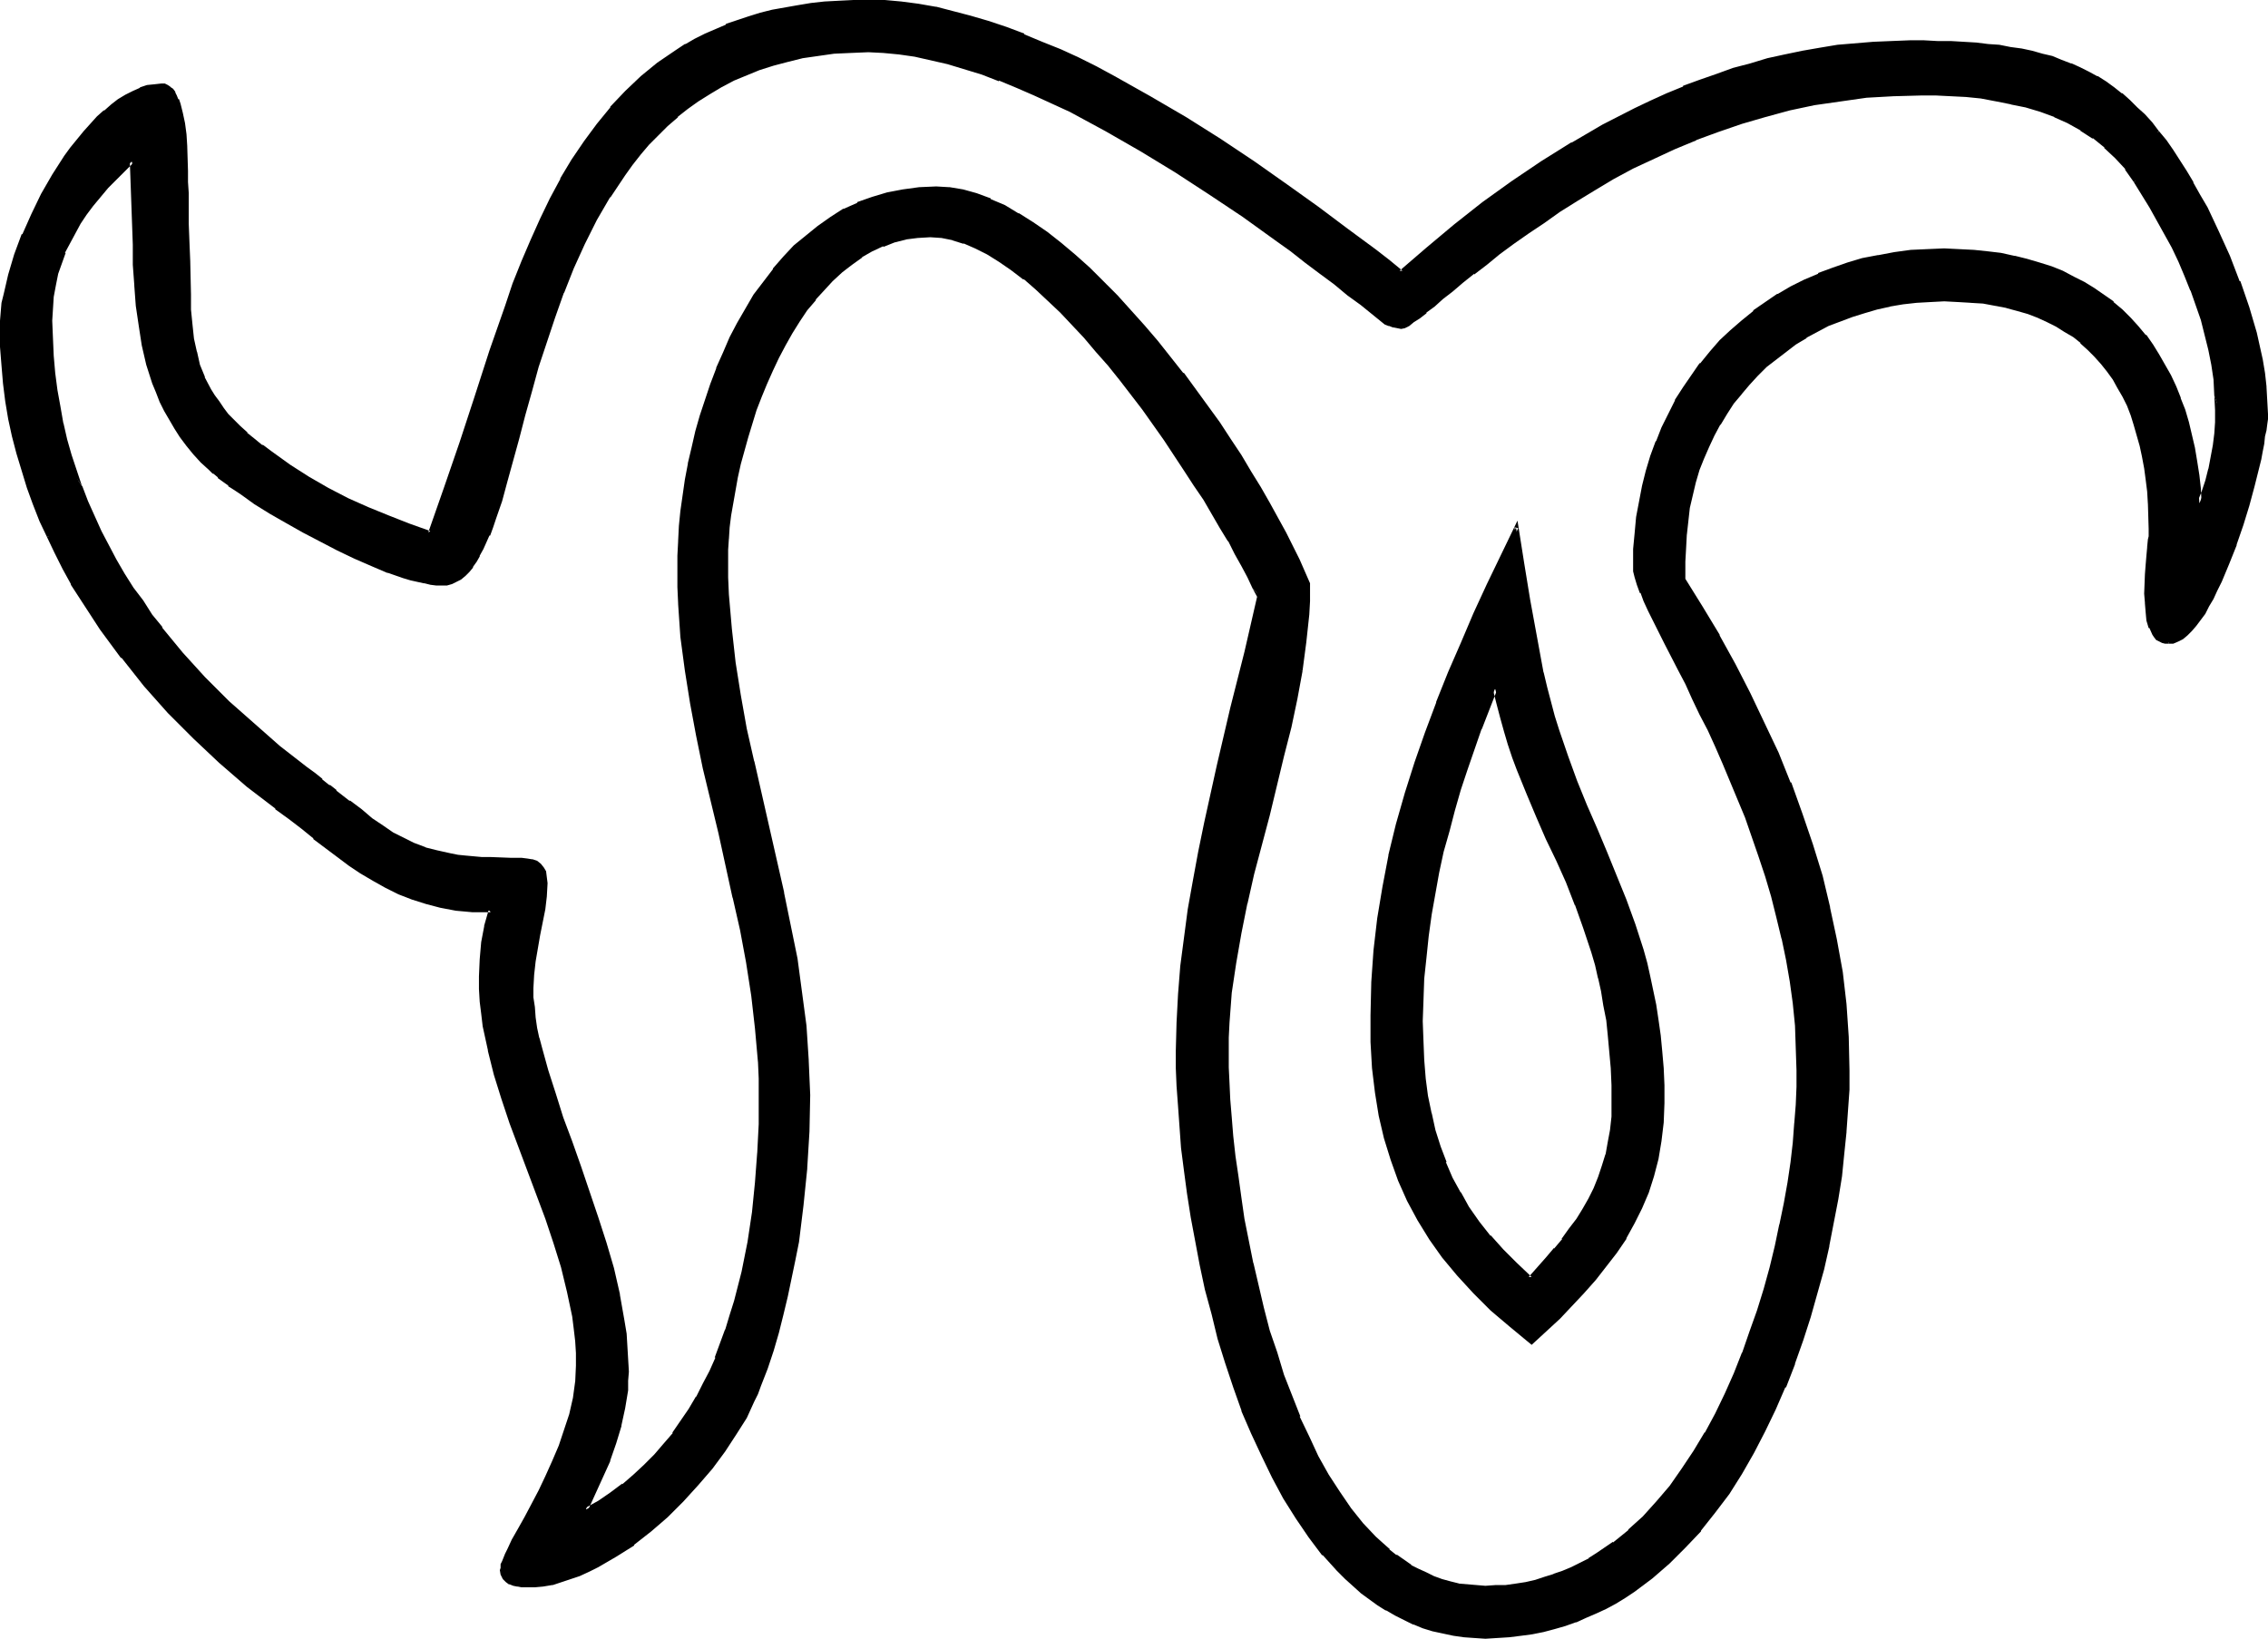 <?xml version="1.0" encoding="UTF-8" standalone="no"?>
<svg
   version="1.0"
   width="129.98mm"
   height="93.934mm"
   id="svg11"
   sodipodi:docname="Easter Island 143.wmf"
   xmlns:inkscape="http://www.inkscape.org/namespaces/inkscape"
   xmlns:sodipodi="http://sodipodi.sourceforge.net/DTD/sodipodi-0.dtd"
   xmlns="http://www.w3.org/2000/svg"
   xmlns:svg="http://www.w3.org/2000/svg">
  <sodipodi:namedview
     id="namedview11"
     pagecolor="#ffffff"
     bordercolor="#000000"
     borderopacity="0.25"
     inkscape:showpageshadow="2"
     inkscape:pageopacity="0.0"
     inkscape:pagecheckerboard="0"
     inkscape:deskcolor="#d1d1d1"
     inkscape:document-units="mm" />
  <defs
     id="defs1">
    <pattern
       id="WMFhbasepattern"
       patternUnits="userSpaceOnUse"
       width="6"
       height="6"
       x="0"
       y="0" />
  </defs>
  <path
     style="fill:#000000;fill-opacity:1;fill-rule:evenodd;stroke:none"
     d="m 323.846,149.153 -3.394,8.726 -3.07,8.726 -1.293,4.363 -1.454,4.525 -1.131,4.363 -1.131,4.525 -1.131,4.525 -0.808,4.686 -0.808,4.525 -0.646,4.525 -0.485,4.686 -0.323,4.686 -0.323,4.686 v 4.525 4.363 l 0.162,4.04 0.485,4.04 0.485,3.878 0.646,3.717 0.808,3.717 1.131,3.555 1.293,3.394 1.454,3.394 1.616,3.232 1.939,3.232 2.262,3.07 2.424,3.07 2.747,3.07 2.909,2.909 3.232,3.07 3.717,-4.201 1.778,-2.101 1.778,-1.939 1.616,-2.262 1.454,-2.101 1.293,-2.262 1.293,-2.262 1.131,-2.262 1.131,-2.424 0.808,-2.424 0.808,-2.586 0.485,-2.586 0.485,-2.747 0.323,-2.909 v -2.909 -3.878 l -0.162,-3.717 -0.323,-3.717 -0.323,-3.394 -0.485,-3.232 -0.485,-3.232 -0.485,-3.07 -0.646,-2.909 -0.808,-2.909 -0.646,-2.747 -1.778,-5.171 -1.939,-5.171 -1.939,-4.848 -2.101,-4.686 -2.101,-4.848 -2.101,-4.686 -2.101,-5.009 -2.101,-5.171 -0.97,-2.586 -0.97,-2.747 -0.808,-2.909 -0.97,-2.909 -0.646,-3.07 z m 145.925,-10.019 -0.808,-0.162 h -0.485 l -0.646,-0.323 -0.485,-0.323 -0.485,-0.646 -0.323,-0.485 -0.646,-1.293 -0.485,-1.616 -0.162,-1.778 -0.323,-1.939 v -1.939 l 0.162,-4.201 0.162,-2.101 0.162,-1.939 0.162,-1.778 0.162,-1.616 0.162,-0.808 v -0.485 -1.131 l -0.162,-5.494 -0.162,-2.586 -0.323,-2.586 -0.323,-2.586 -0.485,-2.424 -0.485,-2.424 -0.646,-2.262 -0.646,-2.262 -0.808,-2.101 -0.808,-2.101 -0.97,-2.101 -0.97,-1.778 -1.131,-1.939 -1.293,-1.778 -1.293,-1.616 -1.454,-1.616 -1.454,-1.454 -1.616,-1.454 -1.616,-1.293 -1.778,-1.131 -1.939,-1.293 -1.939,-0.97 -2.101,-0.808 -2.101,-0.97 -2.262,-0.646 -2.424,-0.646 -2.586,-0.485 -2.424,-0.323 -2.747,-0.323 -2.747,-0.162 -3.07,-0.162 -3.07,0.162 -2.909,0.162 -2.909,0.323 -2.909,0.485 -2.909,0.646 -2.747,0.808 -2.586,0.808 -2.586,0.97 -2.586,1.131 -2.424,1.293 -2.424,1.293 -2.262,1.454 -2.262,1.454 -2.101,1.778 -2.101,1.616 -1.939,1.939 -1.778,1.939 -1.778,2.101 -1.616,2.101 -1.454,2.262 -1.454,2.262 -1.293,2.424 -1.293,2.424 -0.97,2.586 -0.97,2.586 -0.808,2.586 -0.808,2.747 -0.485,2.909 -0.485,2.909 -0.323,2.747 -0.162,3.07 v 2.909 3.878 l 3.717,6.141 3.555,6.141 3.555,6.141 3.232,6.302 3.07,6.464 2.909,6.464 2.747,6.464 2.424,6.625 2.424,6.787 1.939,6.787 1.778,6.787 1.454,6.949 1.131,6.949 0.808,6.949 0.485,7.11 0.162,7.272 v 4.201 l -0.162,4.525 -0.323,4.525 -0.485,4.848 -0.646,4.848 -0.808,5.009 -0.808,4.848 -1.131,5.171 -1.131,5.171 -1.293,5.009 -1.616,5.171 -1.616,5.009 -1.778,5.009 -1.939,5.009 -2.101,4.848 -2.262,4.848 -2.586,4.686 -2.586,4.363 -2.747,4.363 -2.909,4.04 -3.07,4.04 -3.394,3.717 -3.394,3.232 -3.717,3.232 -1.939,1.454 -1.939,1.454 -1.939,1.293 -1.939,1.131 -2.262,1.293 -2.101,0.97 -2.101,0.97 -2.262,0.808 -2.262,0.808 -2.262,0.808 -2.424,0.485 -2.424,0.485 -2.424,0.485 -2.424,0.162 -2.586,0.162 -2.586,0.162 -2.424,-0.162 -2.262,-0.162 -2.262,-0.323 -2.101,-0.485 -2.262,-0.485 -2.101,-0.646 -2.101,-0.808 -1.939,-0.808 -1.939,-0.97 -1.939,-1.131 -1.778,-1.293 -1.778,-1.131 -1.939,-1.454 -1.616,-1.454 -1.778,-1.454 -1.616,-1.778 -3.07,-3.394 -3.07,-3.878 -2.747,-4.04 -2.586,-4.201 -2.424,-4.525 -2.424,-4.686 -2.262,-4.848 -1.939,-5.009 -1.778,-5.009 -1.778,-5.171 -1.616,-5.333 -1.454,-5.333 -1.293,-5.171 -1.131,-5.333 -0.97,-5.333 -0.97,-5.171 -0.808,-5.009 -0.646,-5.009 -0.646,-4.848 -0.485,-4.525 -0.323,-4.525 -0.162,-4.363 -0.162,-3.878 v -3.717 -6.141 l 0.323,-6.141 0.646,-6.141 0.808,-6.141 0.808,-6.141 1.131,-6.141 1.131,-6.302 1.293,-6.141 2.747,-12.604 2.909,-12.281 3.07,-12.12 2.747,-11.958 -0.97,-2.101 -1.131,-2.424 -1.454,-2.424 -1.293,-2.586 -1.616,-2.909 -1.616,-2.909 -1.939,-2.909 -1.778,-3.07 -1.939,-3.232 -2.101,-3.232 -4.525,-6.464 -4.686,-6.625 -4.848,-6.464 -2.586,-3.232 -2.586,-2.909 -2.586,-3.07 -2.586,-2.747 -2.586,-2.747 -2.747,-2.586 -2.586,-2.424 -2.747,-2.262 -2.586,-1.939 -2.747,-1.939 -2.424,-1.454 -2.747,-1.293 -2.424,-1.131 -2.586,-0.808 -2.424,-0.485 -2.424,-0.162 -2.747,0.162 -2.586,0.323 -2.586,0.646 -2.424,0.97 -2.424,1.131 -2.262,1.293 -2.262,1.454 -2.101,1.778 -1.939,1.939 -1.939,1.939 -1.939,2.101 -1.778,2.262 -1.616,2.586 -1.616,2.424 -1.616,2.747 -1.293,2.747 -1.454,2.747 -1.293,2.747 -1.131,2.909 -0.97,2.909 -1.939,5.817 -1.616,5.817 -0.646,2.909 -0.485,2.909 -0.485,2.747 -0.323,2.747 -0.323,2.586 -0.323,2.424 v 2.424 l -0.162,2.262 0.162,3.717 v 3.717 l 0.646,7.433 0.97,7.272 0.97,7.272 1.454,7.11 1.454,7.11 3.232,14.22 3.232,14.22 1.616,7.11 1.293,7.272 1.131,7.272 0.808,7.272 0.646,7.433 v 3.717 l 0.162,3.717 -0.162,7.918 -0.485,7.918 -0.646,8.08 -1.131,7.918 -0.808,3.878 -0.646,4.04 -0.808,3.878 -0.97,3.878 -1.131,3.878 -1.131,3.878 -1.293,3.878 -1.293,3.717 -0.646,1.616 -0.808,1.778 -0.808,1.616 -0.97,1.778 -2.101,3.717 -2.424,3.555 -2.747,3.717 -3.07,3.555 -3.232,3.555 -3.394,3.394 -3.555,3.07 -3.717,2.909 -3.717,2.586 -1.939,1.131 -1.939,1.131 -1.939,0.97 -2.101,0.808 -1.939,0.808 -1.939,0.646 -1.939,0.485 -1.939,0.323 -1.939,0.162 -1.939,0.162 -0.808,-0.162 h -0.808 l -0.808,-0.323 -0.808,-0.323 -0.646,-0.323 -0.646,-0.646 -0.323,-0.808 -0.162,-0.808 v -0.485 l 0.162,-0.646 0.162,-0.646 0.323,-0.808 0.485,-0.808 0.323,-0.97 1.131,-2.101 1.293,-2.262 1.293,-2.586 1.616,-2.747 1.454,-2.909 1.616,-3.232 1.454,-3.232 1.293,-3.394 1.293,-3.394 1.131,-3.555 0.808,-3.394 0.485,-3.555 0.162,-3.555 v -2.747 l -0.323,-2.747 -0.162,-2.586 -0.323,-2.747 -1.131,-5.333 -1.454,-5.171 -1.454,-5.333 -1.778,-5.171 -3.878,-10.504 -3.878,-10.342 -1.778,-5.171 -1.616,-5.171 -1.454,-5.333 -0.97,-5.333 -0.323,-2.586 -0.323,-2.586 -0.162,-2.747 -0.162,-2.747 0.162,-3.717 0.485,-3.555 0.646,-3.555 0.97,-3.394 -3.878,-0.162 -3.555,-0.323 -3.394,-0.646 -3.232,-0.808 -2.909,-0.97 -2.909,-1.131 -2.747,-1.293 -2.747,-1.454 -2.586,-1.616 -2.586,-1.778 -2.586,-1.778 -2.424,-1.939 -2.747,-2.101 -2.586,-2.101 -2.747,-2.101 -2.909,-2.262 -5.979,-4.686 -5.979,-5.171 -5.656,-5.333 -5.494,-5.494 -5.171,-5.817 -2.424,-2.909 -2.424,-3.07 -2.424,-3.07 -2.262,-3.07 -2.101,-3.232 -2.101,-3.232 -1.939,-3.394 -1.939,-3.394 -1.616,-3.394 -1.778,-3.394 -1.454,-3.555 -1.454,-3.555 -1.293,-3.555 -1.293,-3.717 L 4.04,98.25 3.07,94.533 2.262,90.655 1.616,86.938 1.131,83.06 0.646,79.182 0.485,75.142 0.323,71.264 0.485,69.486 0.646,67.547 0.808,65.769 1.293,63.669 l 0.323,-1.939 0.646,-2.101 1.293,-4.363 1.616,-4.363 1.939,-4.363 2.101,-4.363 2.424,-4.04 2.586,-4.04 1.454,-1.939 1.293,-1.778 1.454,-1.616 1.454,-1.616 1.454,-1.616 1.454,-1.293 1.616,-1.293 1.454,-1.131 1.454,-0.97 1.616,-0.808 1.454,-0.646 1.616,-0.485 1.454,-0.323 h 1.454 0.646 l 0.646,0.162 0.485,0.485 0.485,0.323 0.485,0.646 0.323,0.646 0.323,0.808 0.323,0.97 0.646,1.939 0.323,2.262 0.323,2.424 0.162,2.586 0.323,5.171 v 2.424 2.424 6.141 0.485 l 0.323,4.201 v 3.878 3.717 l 0.162,3.555 0.162,3.394 0.162,3.07 0.323,3.07 0.646,2.909 0.646,2.909 1.131,2.747 1.454,2.586 0.646,1.454 0.97,1.293 1.131,1.293 0.97,1.454 1.293,1.293 1.293,1.293 1.616,1.454 1.616,1.293 1.778,1.454 1.778,1.454 4.04,2.747 4.202,2.747 4.202,2.262 4.363,2.262 4.363,1.939 4.363,1.939 4.525,1.616 4.525,1.616 3.555,-9.534 3.232,-9.857 3.394,-10.019 3.07,-9.857 3.394,-9.696 1.778,-4.848 1.778,-4.686 2.101,-4.686 1.939,-4.525 2.101,-4.525 2.424,-4.201 2.424,-4.04 2.586,-4.04 2.747,-3.878 2.909,-3.555 3.232,-3.394 3.394,-3.232 3.555,-2.909 3.878,-2.586 2.101,-1.293 2.101,-1.131 2.101,-1.131 2.262,-1.131 2.262,-0.97 2.424,-0.808 2.424,-0.97 2.586,-0.646 2.586,-0.646 2.586,-0.485 2.909,-0.646 2.747,-0.323 2.909,-0.323 3.07,-0.162 3.232,-0.162 3.232,-0.162 3.555,0.162 3.555,0.323 3.555,0.485 3.878,0.646 3.717,0.808 3.717,1.131 3.878,1.131 3.878,1.293 3.878,1.454 3.878,1.616 3.878,1.778 3.878,1.778 4.04,1.939 3.878,1.939 7.757,4.363 7.595,4.525 7.434,4.686 7.434,5.009 6.949,4.848 6.949,4.848 3.232,2.424 3.232,2.424 3.07,2.424 2.909,2.262 2.909,2.262 2.747,2.101 5.818,-5.009 5.979,-5.009 6.141,-4.686 6.302,-4.686 6.302,-4.363 6.626,-4.04 6.626,-3.878 6.949,-3.555 3.394,-1.616 3.555,-1.616 3.555,-1.454 3.555,-1.293 3.555,-1.293 3.717,-1.293 3.555,-1.131 3.717,-0.97 3.878,-0.97 3.717,-0.646 3.717,-0.646 3.878,-0.646 3.878,-0.485 3.878,-0.323 3.878,-0.162 h 4.04 3.07 2.909 l 2.909,0.162 2.747,0.162 2.586,0.162 2.747,0.323 2.424,0.162 2.424,0.485 2.262,0.323 2.424,0.485 2.101,0.485 2.101,0.646 2.101,0.808 1.939,0.646 1.939,0.97 1.939,0.808 1.778,1.131 1.778,0.97 1.778,1.293 1.778,1.293 1.616,1.454 1.616,1.616 1.616,1.454 1.616,1.778 1.454,1.939 1.454,1.778 1.616,2.101 1.454,2.262 1.454,2.424 1.454,2.424 1.454,2.586 1.454,2.747 2.586,5.171 2.262,5.333 2.262,5.494 1.939,5.656 0.808,2.747 0.808,2.747 0.808,2.909 0.485,2.909 0.485,2.747 0.323,3.07 0.162,2.909 0.162,2.909 V 90.655 l -0.162,1.131 -0.162,1.293 -0.162,1.454 -0.323,1.454 -0.323,1.778 -0.323,1.778 -0.485,1.778 -0.97,3.878 -1.131,4.201 -1.293,4.201 -1.454,4.201 -1.616,4.201 -1.454,3.878 -0.97,1.939 -0.97,1.616 -0.808,1.778 -0.97,1.454 -0.808,1.454 -0.97,1.131 -0.97,1.131 -0.97,0.97 -0.808,0.646 -0.97,0.646 -0.97,0.323 z m -7.272,-100.028 -1.778,-2.747 -2.262,-2.424 -2.424,-2.262 -2.424,-2.101 -2.747,-1.778 -2.747,-1.454 -3.07,-1.293 -3.07,-1.293 -3.07,-0.808 -3.232,-0.808 -3.232,-0.646 -3.394,-0.485 -3.232,-0.485 -3.232,-0.162 -3.232,-0.162 h -3.232 l -5.979,0.162 -5.818,0.485 -5.818,0.646 -5.494,0.808 -5.494,1.293 -5.333,1.293 -5.01,1.454 -5.01,1.778 -4.848,1.778 -4.686,1.939 -4.525,2.101 -4.525,2.262 -4.202,2.262 -4.04,2.262 -3.878,2.424 -3.717,2.424 -3.555,2.262 -3.394,2.262 -3.232,2.424 -2.909,2.262 -2.909,2.101 -2.586,2.101 -2.424,1.939 -2.262,1.939 -2.101,1.616 -1.939,1.616 -1.616,1.293 -1.454,1.131 -1.293,0.97 -0.97,0.646 -0.97,0.485 -0.646,0.162 -0.646,-0.162 -0.97,-0.162 -0.808,-0.162 -0.808,-0.323 -2.586,-2.101 -2.747,-2.101 -2.747,-2.262 -2.909,-2.262 -3.07,-2.424 -3.232,-2.262 -3.232,-2.424 -3.394,-2.424 -6.787,-5.009 -7.272,-4.848 -7.434,-4.848 -7.595,-4.686 -7.595,-4.363 -7.757,-4.04 -3.878,-1.939 -3.878,-1.778 -3.717,-1.616 -3.878,-1.454 -3.717,-1.454 -3.717,-1.131 -3.717,-1.131 -3.555,-0.808 -3.555,-0.646 -3.555,-0.646 -3.394,-0.323 h -3.232 -3.878 l -3.555,0.323 -3.555,0.323 -3.394,0.485 -3.232,0.808 -3.07,0.808 -3.07,0.97 -2.909,1.131 -2.747,1.293 -2.586,1.454 -2.586,1.454 -2.424,1.616 -2.262,1.616 -2.262,1.778 -2.262,1.939 -1.939,1.939 -2.101,2.101 -1.778,2.101 -1.778,2.262 -1.778,2.262 -1.616,2.424 -1.616,2.424 -2.747,5.009 -2.747,5.009 -2.262,5.333 -2.262,5.494 -1.939,5.333 -1.778,5.333 -1.616,5.494 -1.616,5.171 -1.454,5.171 -1.293,5.009 -1.293,4.848 -1.293,4.525 -1.131,4.201 -1.293,3.878 -0.646,1.778 -0.646,1.616 -0.646,1.616 -0.646,1.454 -0.808,1.454 -0.646,1.293 -0.808,1.131 -0.808,0.97 -0.808,0.808 -0.97,0.646 -0.808,0.646 -0.97,0.323 -0.97,0.323 h -1.131 -1.131 l -1.293,-0.162 -1.293,-0.162 -1.454,-0.323 -1.454,-0.485 -1.616,-0.485 -3.232,-1.131 -3.555,-1.293 -3.717,-1.616 -3.717,-1.778 -3.717,-1.939 -3.717,-1.939 -3.555,-2.101 -3.555,-2.101 -3.232,-1.939 -3.07,-2.101 -1.293,-0.97 -1.293,-0.97 -1.293,-0.808 -0.97,-0.97 -1.131,-0.808 -0.808,-0.808 -1.778,-1.616 -1.616,-1.778 -1.454,-1.778 -1.293,-1.778 -1.293,-1.939 -1.131,-1.778 -0.97,-1.939 -0.97,-1.939 -0.808,-2.101 -0.808,-1.939 -1.293,-4.04 -0.97,-4.201 -0.808,-4.201 -0.485,-4.363 -0.323,-4.363 -0.323,-4.363 -0.162,-4.363 -0.162,-9.049 -0.323,-9.049 -3.717,3.717 -1.778,1.778 -1.616,1.939 -1.616,1.939 -1.454,1.939 -1.293,2.101 -1.293,2.101 -1.131,2.101 -0.97,2.101 -0.808,2.262 -0.646,2.424 -0.646,2.424 -0.323,2.424 -0.323,2.747 v 2.586 3.878 l 0.162,3.717 0.485,3.878 0.323,3.555 0.646,3.717 0.646,3.555 0.808,3.555 0.97,3.394 1.131,3.394 1.293,3.394 1.293,3.232 1.293,3.232 1.454,3.232 1.778,3.232 1.616,3.07 1.778,3.07 1.939,2.909 1.939,2.909 2.101,2.909 2.101,2.909 2.262,2.747 2.262,2.747 4.848,5.333 5.171,5.171 5.494,4.848 5.494,4.848 5.818,4.525 1.939,1.454 1.616,1.293 1.454,1.293 1.616,1.131 2.747,2.101 2.586,2.101 2.424,1.778 2.262,1.616 2.262,1.454 2.262,1.293 2.262,0.97 2.424,0.97 2.747,0.808 2.909,0.646 1.454,0.162 1.778,0.162 1.778,0.323 h 1.778 l 1.939,0.162 2.101,0.162 h 2.101 2.424 1.293 l 0.97,0.323 0.808,0.323 0.808,0.485 0.485,0.646 0.485,0.808 0.162,1.131 0.162,1.293 -0.162,2.909 -0.323,2.747 -0.97,5.494 -1.131,5.817 -0.323,2.909 -0.162,2.909 0.162,2.101 0.162,2.101 0.162,2.101 0.485,2.262 0.323,2.262 0.646,2.424 1.293,4.686 1.616,5.009 1.778,5.171 1.778,5.171 1.939,5.333 3.878,10.989 1.616,5.656 1.616,5.494 1.293,5.656 0.97,5.656 0.485,2.747 0.162,2.747 0.323,2.747 v 2.747 1.939 l -0.162,1.939 -0.485,3.878 -0.97,3.878 -1.131,3.878 -1.293,3.717 -1.454,3.555 -1.616,3.555 -1.778,3.555 2.909,-1.616 2.747,-1.778 2.586,-1.778 2.424,-2.101 2.262,-2.101 2.262,-2.262 1.939,-2.262 2.101,-2.586 1.778,-2.424 1.616,-2.586 1.616,-2.747 1.454,-2.909 1.454,-2.747 1.293,-2.909 2.262,-5.979 0.97,-3.232 0.97,-3.07 1.616,-6.302 1.293,-6.464 0.808,-6.464 0.808,-6.625 0.485,-6.302 0.323,-6.302 v -6.302 -3.555 l -0.162,-3.717 -0.646,-7.272 -0.808,-7.11 -1.131,-7.11 -1.293,-7.11 -1.616,-6.949 -3.232,-14.059 -3.232,-13.897 -1.454,-7.11 -1.454,-6.949 -0.97,-7.272 -0.97,-7.11 -0.485,-7.272 -0.162,-3.555 -0.162,-3.717 0.162,-3.07 0.162,-3.07 0.162,-3.232 0.323,-3.394 0.485,-3.394 0.485,-3.232 0.646,-3.555 0.808,-3.394 0.808,-3.555 0.97,-3.394 1.131,-3.555 1.131,-3.394 1.293,-3.394 1.293,-3.232 1.616,-3.232 1.616,-3.232 1.616,-3.07 1.939,-2.909 1.939,-2.909 2.101,-2.747 2.262,-2.586 2.262,-2.424 2.586,-2.101 2.424,-2.101 2.909,-1.939 2.747,-1.616 3.07,-1.454 3.07,-1.131 3.232,-0.97 3.394,-0.808 3.394,-0.323 3.717,-0.162 2.747,0.162 3.07,0.485 2.747,0.808 3.07,1.131 3.07,1.454 2.909,1.616 3.07,1.939 3.07,2.262 3.07,2.262 3.07,2.586 3.07,2.747 2.909,2.909 3.07,3.07 2.909,3.232 2.909,3.232 2.909,3.394 5.656,6.949 5.171,7.11 2.424,3.555 2.424,3.555 2.424,3.555 2.101,3.555 2.101,3.394 1.939,3.232 1.778,3.232 1.616,3.232 1.616,2.909 1.454,2.909 1.131,2.586 0.97,2.424 v 0.97 2.909 l -0.162,2.909 -0.485,5.979 -0.97,5.979 -1.131,6.141 -1.293,6.302 -1.454,6.141 -3.232,12.766 -3.232,12.766 -1.616,6.464 -1.293,6.464 -1.131,6.464 -0.808,6.464 -0.646,6.464 -0.162,3.232 v 3.232 3.232 l 0.162,3.394 0.162,3.555 0.323,3.878 0.323,4.201 0.485,4.201 0.646,4.363 0.646,4.686 0.808,4.686 0.808,4.686 0.97,4.848 1.131,4.848 1.293,4.848 1.293,4.848 1.454,4.848 1.454,4.686 1.778,4.686 1.778,4.525 1.939,4.363 2.101,4.201 2.262,4.04 2.262,3.878 2.586,3.555 2.586,3.232 2.747,2.909 1.616,1.454 1.454,1.293 1.454,1.293 1.616,1.131 1.616,0.97 1.616,0.97 1.778,0.808 1.616,0.646 1.778,0.646 1.778,0.646 1.939,0.323 1.939,0.323 1.939,0.162 h 1.939 2.262 l 2.262,-0.162 2.101,-0.162 2.101,-0.485 2.101,-0.323 2.101,-0.646 1.939,-0.646 2.101,-0.808 1.939,-0.808 1.778,-0.808 1.939,-1.131 1.778,-0.97 3.555,-2.424 3.232,-2.747 3.232,-2.909 2.909,-3.232 2.909,-3.394 2.747,-3.717 2.586,-3.878 2.424,-4.04 2.101,-4.201 2.101,-4.363 2.101,-4.363 1.778,-4.525 1.616,-4.525 1.616,-4.686 1.454,-4.525 1.293,-4.686 1.131,-4.686 0.97,-4.686 0.97,-4.525 0.646,-4.525 0.646,-4.525 0.485,-4.201 0.485,-4.201 0.162,-4.04 0.323,-3.878 v -3.555 l -0.162,-4.848 -0.162,-4.848 -0.646,-4.848 -0.646,-4.848 -0.646,-4.686 -0.97,-4.525 -1.131,-4.686 -1.131,-4.363 -1.293,-4.525 -1.454,-4.363 -1.454,-4.201 -1.616,-4.04 -1.454,-4.04 -1.616,-3.878 -1.778,-3.878 -1.616,-3.717 -1.616,-3.555 -1.616,-3.555 -1.616,-3.232 -1.616,-3.232 -1.454,-3.07 -1.616,-2.909 -1.293,-2.747 -1.293,-2.586 -1.293,-2.424 -0.97,-2.101 -0.97,-2.101 -0.808,-1.939 -0.646,-1.616 -0.485,-1.454 -0.323,-1.293 -0.162,-1.131 0.162,-3.555 0.162,-3.555 0.485,-3.394 0.485,-3.394 0.808,-3.394 0.808,-3.232 0.97,-3.232 1.131,-3.07 1.293,-3.07 1.293,-2.909 1.616,-2.909 1.616,-2.747 1.778,-2.747 1.939,-2.586 1.939,-2.424 2.262,-2.424 2.262,-2.101 2.424,-2.101 2.424,-2.101 2.586,-1.939 2.747,-1.778 2.747,-1.616 2.909,-1.454 3.07,-1.293 3.07,-1.293 3.232,-0.97 3.232,-0.97 3.394,-0.808 3.555,-0.485 3.394,-0.485 3.555,-0.162 3.717,-0.162 3.232,0.162 3.232,0.162 2.909,0.323 2.909,0.323 2.909,0.646 2.586,0.646 2.747,0.646 2.586,0.97 2.424,0.97 2.424,1.131 2.101,1.131 2.262,1.293 2.101,1.454 1.939,1.616 1.939,1.616 1.778,1.778 1.616,1.778 1.616,1.939 1.454,1.939 1.454,2.101 1.293,2.262 1.293,2.262 0.97,2.424 1.131,2.424 0.808,2.586 0.808,2.586 0.808,2.747 0.646,2.909 0.485,2.909 0.323,2.909 0.323,3.07 0.162,3.07 0.97,-2.424 0.808,-2.424 0.646,-2.586 0.485,-2.586 0.485,-2.424 0.162,-2.586 0.323,-2.586 v -2.586 l -0.162,-3.232 -0.162,-3.394 -0.485,-3.232 -0.646,-3.394 -0.808,-3.232 -0.808,-3.232 -1.131,-3.232 -1.131,-3.232 -1.293,-3.07 -1.454,-3.07 -1.454,-3.07 -1.454,-3.07 -3.232,-5.817 z M 331.764,290.872 l -4.363,-3.717 -4.202,-3.555 -3.717,-3.717 -3.555,-3.878 -3.232,-3.878 -2.747,-3.878 -2.586,-4.04 -2.101,-4.201 -2.101,-4.363 -1.454,-4.363 -1.454,-4.686 -1.131,-4.848 -0.808,-5.171 -0.646,-5.171 -0.323,-5.656 -0.162,-5.817 0.162,-6.949 0.646,-7.11 0.808,-6.949 1.131,-6.787 1.293,-6.787 1.616,-6.625 1.939,-6.787 2.101,-6.625 2.262,-6.464 2.424,-6.464 2.586,-6.464 2.586,-6.464 2.909,-6.302 2.909,-6.464 5.818,-12.443 1.293,7.918 1.454,7.918 1.293,7.918 1.454,7.757 0.808,3.232 0.808,3.232 0.808,3.07 0.97,2.909 1.939,5.817 1.939,5.333 2.262,5.333 2.101,5.009 2.262,5.171 2.101,5.009 2.101,5.171 1.778,5.333 1.778,5.494 0.808,2.747 0.808,3.07 0.646,2.909 0.485,3.232 0.646,3.232 0.323,3.232 0.323,3.555 0.323,3.555 0.162,3.717 v 3.878 l -0.162,4.201 -0.323,4.04 -0.808,3.717 -0.97,3.717 -1.131,3.555 -1.454,3.394 -1.616,3.232 -1.778,3.232 -1.939,3.07 -2.262,3.07 -2.262,2.747 -2.586,2.909 -2.586,2.747 -2.586,2.747 z"
     id="path1" />
  <path
     style="fill:#000000;fill-opacity:1;fill-rule:evenodd;stroke:none"
     d="m 324.008,147.698 -3.878,9.857 v 0.162 l -3.07,8.726 -1.454,4.363 -1.293,4.525 -1.293,4.525 -1.131,4.363 -0.97,4.525 v 0.162 l -0.97,4.525 -0.808,4.525 -0.646,4.686 -0.485,4.686 -0.323,4.525 v 0.162 l -0.323,4.686 v 4.525 4.363 l 0.162,4.04 v 0.162 l 0.485,4.04 0.485,3.717 0.646,3.878 v 0 l 0.808,3.717 1.131,3.394 1.293,3.555 v 0 l 1.616,3.394 1.616,3.232 v 0.162 l 1.939,3.07 2.101,3.232 h 0.162 l 2.424,3.07 v 0 l 2.747,3.07 2.909,2.909 3.555,3.232 4.04,-4.363 1.778,-2.101 v 0 l 1.778,-2.101 v 0 l 1.616,-2.101 1.454,-2.262 1.454,-2.101 v -0.162 l 1.293,-2.101 1.131,-2.424 0.97,-2.424 v 0 l 0.97,-2.586 0.646,-2.424 v 0 l 0.646,-2.747 0.485,-2.747 0.162,-2.747 v -0.162 l 0.162,-2.909 -0.162,-3.878 v -3.717 -0.162 l -0.323,-3.555 -0.323,-3.394 -0.485,-3.394 -0.485,-3.07 -0.646,-3.07 -0.646,-3.07 v 0 l -0.646,-2.747 -0.808,-2.747 -1.616,-5.333 -1.939,-5.009 v -0.162 l -1.939,-4.848 -2.101,-4.686 -2.262,-4.848 -2.101,-4.686 -2.101,-5.009 v 0 l -1.939,-5.171 v 0 l -0.97,-2.586 -0.97,-2.747 -0.97,-2.909 -0.808,-2.909 -0.808,-3.07 -0.97,-4.525 -0.646,1.616 0.808,3.232 0.808,3.07 0.808,2.909 0.808,2.747 0.97,2.909 0.97,2.586 v 0 l 2.101,5.171 v 0 l 2.101,5.009 2.101,4.848 2.262,4.686 2.101,4.686 1.939,5.009 v -0.162 l 1.778,5.009 1.778,5.333 0.808,2.747 0.646,2.909 V 211.852 l 0.646,2.909 0.485,3.07 0.646,3.232 0.323,3.232 0.323,3.555 0.323,3.555 v 0 l 0.162,3.717 v 3.878 2.909 0 l -0.323,2.909 -0.485,2.586 -0.485,2.747 v -0.162 l -0.808,2.586 -0.808,2.424 v 0 l -0.97,2.424 -1.131,2.262 -1.293,2.262 v 0 l -1.293,2.101 -1.616,2.101 -1.616,2.262 h 0.162 l -1.778,2.101 v -0.162 l -1.778,2.101 -3.717,4.201 h 0.646 l -3.232,-3.07 -2.909,-2.909 -2.747,-3.07 v 0.162 l -2.424,-3.07 v 0 l -2.262,-3.232 -1.778,-3.232 v 0.162 l -1.778,-3.232 -1.454,-3.394 h 0.162 l -1.293,-3.394 -1.131,-3.555 -0.808,-3.717 v 0.162 l -0.808,-3.878 -0.485,-3.717 -0.323,-4.04 v 0 l -0.162,-4.04 -0.162,-4.363 0.162,-4.525 0.162,-4.686 v 0 l 0.485,-4.525 0.485,-4.686 0.646,-4.686 0.808,-4.525 0.808,-4.525 v 0 l 0.97,-4.525 1.293,-4.525 1.131,-4.363 1.293,-4.525 1.454,-4.363 3.07,-8.888 v 0.162 l 3.394,-8.726 h -0.97 z"
     id="path2" />
  <path
     style="fill:#000000;fill-opacity:1;fill-rule:evenodd;stroke:none"
     d="m 469.609,138.649 h 0.162 -0.646 v 0 l -0.485,-0.162 v 0 l -0.646,-0.323 h 0.162 l -0.485,-0.323 v 0.162 l -0.485,-0.646 0.162,0.162 -0.485,-0.485 v 0 l -0.646,-1.293 h 0.162 l -0.485,-1.454 v 0 l -0.323,-1.778 -0.162,-1.939 v 0 -1.939 l 0.162,-4.201 0.162,-2.101 v 0 l 0.162,-1.778 v -0.162 l 0.162,-1.778 v 0 l 0.162,-1.616 v -0.646 -0.646 l 0.162,-1.131 -0.162,-5.494 v 0 l -0.162,-2.586 -0.323,-2.747 -0.323,-2.424 -0.485,-2.586 -0.485,-2.262 V 96.311 l -0.646,-2.262 -0.646,-2.262 -0.808,-2.101 v 0 l -0.97,-2.101 -0.97,-2.101 -0.97,-1.939 v 0 l -1.131,-1.939 -1.131,-1.616 h -0.162 l -1.293,-1.616 V 78.212 l -1.454,-1.616 -1.454,-1.454 -1.616,-1.454 v 0 l -1.616,-1.293 -1.778,-1.293 -1.939,-1.131 h -0.162 l -1.939,-0.97 -2.101,-0.97 v 0 l -2.101,-0.808 -2.424,-0.808 -2.262,-0.646 h -0.162 l -2.424,-0.485 -2.586,-0.323 -2.747,-0.323 v 0 l -2.747,-0.162 h -3.07 -3.07 l -2.909,0.162 h -0.162 l -2.909,0.485 -2.909,0.323 v 0 l -2.747,0.646 -2.747,0.808 -2.747,0.808 v 0 l -2.747,1.131 v 0 l -2.424,1.131 -2.424,1.131 -2.424,1.454 v 0 l -2.424,1.454 -2.262,1.454 -2.101,1.616 v 0.162 l -2.101,1.616 -1.939,1.939 -1.778,1.939 -1.778,2.101 v 0 l -1.616,2.101 -1.616,2.262 -1.454,2.262 v 0.162 l -1.293,2.262 -1.131,2.586 -1.131,2.586 v 0 l -0.97,2.586 -0.808,2.747 -0.808,2.747 v 0 l -0.485,2.747 -0.485,2.909 -0.323,2.909 v 0 l -0.162,3.07 v 2.909 4.04 l 3.717,6.141 3.717,6.141 v 0 l 3.394,6.141 3.232,6.464 3.232,6.302 2.909,6.464 2.747,6.464 h -0.162 l 2.586,6.625 2.262,6.787 1.939,6.787 1.778,6.787 v 0 l 1.454,6.787 1.131,6.949 0.808,7.11 0.485,7.11 v -0.162 l 0.162,7.272 v 4.201 l -0.162,4.525 -0.323,4.525 v 0 l -0.485,4.686 -0.646,4.848 -0.808,5.009 -0.808,5.009 -0.97,5.171 v -0.162 l -1.293,5.171 -1.293,5.171 -1.454,5.009 -1.778,5.009 -1.778,5.171 v -0.162 l -1.939,5.009 v 0 l -2.101,4.848 -2.262,4.848 -2.424,4.525 v 0 l -2.586,4.525 -2.747,4.363 -2.909,4.04 v 0 l -3.07,3.878 v 0 l -3.394,3.717 -3.394,3.394 -3.717,3.07 0.162,-0.162 -1.939,1.616 -1.939,1.293 -1.939,1.454 -2.101,1.131 v 0 l -2.101,1.131 -2.101,1.131 -2.101,0.808 -2.262,0.97 h 0.162 l -2.424,0.646 -2.262,0.808 -2.262,0.485 v 0 l -2.424,0.485 -2.424,0.485 -2.586,0.162 -2.424,0.323 v 0 h -2.586 -2.424 0.162 l -2.424,-0.323 -2.262,-0.323 -2.101,-0.323 v 0 l -2.101,-0.485 -2.101,-0.808 -2.101,-0.808 0.162,0.162 -2.101,-0.97 -1.939,-0.97 -1.939,-0.97 h 0.162 l -1.939,-1.293 -1.778,-1.293 -1.778,-1.293 v 0 l -1.616,-1.454 -1.778,-1.454 -1.616,-1.778 -3.07,-3.394 v 0 l -2.909,-3.717 -2.747,-4.04 -2.747,-4.363 v 0.162 l -2.424,-4.525 -2.424,-4.686 -2.101,-4.848 v 0 l -1.939,-5.009 v 0.162 l -1.939,-5.171 -1.616,-5.171 -1.616,-5.333 -1.454,-5.171 -1.293,-5.333 v 0 l -1.131,-5.333 -1.131,-5.171 -0.808,-5.171 -0.808,-5.009 -0.808,-5.009 -0.485,-4.848 -0.485,-4.686 -0.323,-4.363 v 0 l -0.162,-4.363 -0.162,-3.878 -0.162,-3.717 0.162,-6.141 0.323,-6.141 v 0.162 l 0.646,-6.141 0.646,-6.141 0.97,-6.302 0.97,-6.141 1.131,-6.302 1.454,-6.141 v 0 l 2.747,-12.443 2.909,-12.281 3.07,-12.12 2.747,-12.281 -1.939,-1.778 1.131,2.101 -0.162,-0.323 -2.747,11.958 -3.07,12.12 -2.909,12.443 -2.747,12.443 v 0 l -1.293,6.302 -1.131,6.141 -1.131,6.302 -0.808,6.141 -0.808,6.141 -0.485,6.141 v 0 l -0.323,6.141 -0.162,6.141 v 3.717 l 0.162,3.878 0.323,4.363 v 0 l 0.323,4.525 0.323,4.525 0.646,5.009 0.646,4.848 0.808,5.171 0.97,5.171 0.97,5.171 1.131,5.333 v 0 l 1.454,5.333 1.293,5.333 1.616,5.171 1.778,5.333 1.778,5.009 v 0.162 l 2.101,4.848 v 0 l 2.262,4.848 2.262,4.686 2.424,4.525 v 0 l 2.747,4.363 2.747,4.04 2.909,3.878 h 0.162 l 3.07,3.394 1.778,1.778 1.616,1.454 1.616,1.454 0.162,0.162 1.778,1.293 1.778,1.293 1.778,1.131 h 0.162 l 1.939,1.131 1.939,0.97 1.939,0.97 h 0.162 l 1.939,0.808 2.101,0.646 2.262,0.485 v 0 l 2.262,0.485 2.262,0.323 2.262,0.162 v 0 l 2.424,0.162 2.586,-0.162 v 0 l 2.586,-0.162 2.586,-0.323 2.424,-0.323 2.424,-0.485 v 0 l 2.424,-0.646 2.262,-0.646 2.262,-0.808 h 0.162 l 2.101,-0.97 2.262,-0.97 2.101,-0.97 2.101,-1.131 v 0 l 2.101,-1.293 1.939,-1.293 1.939,-1.454 1.939,-1.454 v 0 l 3.717,-3.232 3.394,-3.394 3.394,-3.555 v -0.162 l 3.07,-3.878 v 0 l 3.07,-4.04 2.747,-4.363 2.586,-4.525 v 0 l 2.424,-4.686 2.262,-4.686 2.101,-4.848 h 0.162 l 1.939,-5.009 v -0.162 l 1.778,-5.009 1.616,-5.009 1.454,-5.171 1.454,-5.171 1.131,-5.009 v -0.162 l 0.97,-5.009 0.97,-5.009 0.808,-5.009 0.485,-4.848 0.485,-4.686 v -0.162 l 0.323,-4.525 0.323,-4.525 v -4.201 l -0.162,-7.272 v 0 l -0.485,-7.11 -0.808,-6.949 -1.293,-7.11 -1.454,-6.787 v -0.162 l -1.616,-6.787 -2.101,-6.787 -2.262,-6.625 -2.424,-6.787 h -0.162 l -2.586,-6.464 -3.07,-6.464 -3.07,-6.464 -3.232,-6.302 -3.394,-6.141 v -0.162 l -3.717,-6.141 -3.717,-5.979 v 0.162 -3.878 l 0.162,-2.909 0.162,-3.07 v 0.162 l 0.323,-2.909 0.323,-2.909 0.646,-2.747 v 0 l 0.646,-2.747 0.808,-2.747 0.97,-2.424 v 0 l 1.131,-2.586 1.131,-2.424 1.293,-2.424 v 0.162 l 1.454,-2.424 1.454,-2.262 1.778,-2.101 -0.162,0.162 1.778,-2.101 1.778,-1.939 1.939,-1.939 2.101,-1.616 v 0 l 2.101,-1.616 2.101,-1.616 2.424,-1.454 h -0.162 l 2.424,-1.293 2.424,-1.293 2.586,-0.97 v 0 l 2.586,-0.97 v 0 l 2.586,-0.808 2.747,-0.808 2.909,-0.646 h -0.162 l 2.909,-0.485 2.909,-0.323 v 0 l 2.909,-0.162 3.07,-0.162 3.07,0.162 2.747,0.162 h -0.162 l 2.747,0.162 2.586,0.485 2.586,0.485 h -0.162 l 2.424,0.646 2.262,0.646 2.101,0.808 v 0 l 2.101,0.97 1.939,0.97 v 0 l 1.778,1.131 1.939,1.131 1.616,1.293 h -0.162 l 1.616,1.454 1.454,1.454 1.454,1.616 v 0 l 1.293,1.616 v 0 l 1.293,1.778 0.97,1.778 v 0 l 1.131,1.939 0.97,1.939 0.808,2.101 v 0 l 0.646,2.101 0.646,2.262 0.646,2.262 v 0 l 0.485,2.262 0.485,2.586 0.323,2.424 0.323,2.586 0.162,2.747 v -0.162 l 0.162,5.494 v 1.131 0.485 0 l -0.162,0.646 -0.162,1.616 v 0.162 l -0.162,1.778 v 0 l -0.162,1.939 v 0 l -0.162,2.101 -0.162,4.201 0.162,1.939 v 0.162 l 0.162,1.939 0.162,1.778 v 0 l 0.485,1.616 h 0.162 l 0.646,1.454 0.323,0.485 v 0 l 0.485,0.646 0.646,0.323 v 0 l 0.646,0.323 0.646,0.162 v 0 h 0.808 z"
     id="path3" />
  <path
     style="fill:#000000;fill-opacity:1;fill-rule:evenodd;stroke:none"
     d="m 273.265,129.277 -1.131,-2.262 -1.131,-2.262 -1.293,-2.424 -1.454,-2.747 -1.454,-2.747 v 0 l -1.778,-2.909 -1.778,-3.07 -1.939,-3.07 -1.939,-3.232 -2.101,-3.07 -4.363,-6.625 -4.686,-6.625 -5.01,-6.302 v 0 l -2.586,-3.232 v -0.162 l -2.586,-2.909 -2.586,-3.07 -2.586,-2.747 -2.586,-2.747 -2.747,-2.586 -2.586,-2.424 h -0.162 l -2.586,-2.262 v 0 l -2.586,-1.939 -2.747,-1.939 -2.586,-1.454 v 0 l -2.586,-1.454 -2.586,-0.97 -0.162,-0.162 -2.424,-0.808 v 0 l -2.586,-0.323 -2.424,-0.323 v 0 l -2.747,0.162 v 0 l -2.747,0.485 v 0 l -2.586,0.646 -2.424,0.808 v 0 l -2.424,1.293 -2.262,1.293 h -0.162 l -2.101,1.454 -2.101,1.616 -0.162,0.162 -1.939,1.939 -1.939,1.939 -1.939,2.101 v 0.162 l -1.778,2.262 -1.778,2.424 -1.454,2.586 -1.616,2.586 v 0 l -1.454,2.747 -1.293,2.747 -1.293,2.909 -1.131,2.909 v 0 l -1.131,2.909 -1.939,5.979 -1.454,5.817 -0.646,2.747 v 0.162 l -0.646,2.747 -0.485,2.909 -0.323,2.586 -0.323,2.586 -0.162,2.586 v 0 l -0.162,2.424 -0.162,2.262 0.162,3.717 0.162,3.717 v 0.162 l 0.485,7.272 0.97,7.272 1.131,7.272 1.293,7.11 1.454,7.11 v 0.162 l 3.232,14.22 3.232,14.22 v -0.162 l 1.616,7.272 1.293,7.11 1.131,7.272 0.808,7.272 0.646,7.433 v 0 l 0.162,3.717 v 3.717 l -0.162,7.918 -0.323,7.918 v 0 l -0.808,7.918 -1.131,7.918 -0.646,4.04 -0.808,3.878 -0.808,3.878 v 0 l -0.97,3.878 -1.131,3.878 -1.131,3.878 -1.293,3.878 -1.293,3.717 v 0 l -0.646,1.616 v 0 l -0.808,1.778 -0.808,1.616 -0.808,1.778 v 0 l -2.262,3.555 -2.424,3.717 -2.747,3.717 h 0.162 l -3.07,3.555 v -0.162 l -3.232,3.555 -3.394,3.394 -3.555,3.07 h 0.162 l -3.717,2.909 v 0 l -3.878,2.586 -1.939,1.131 v 0 l -1.778,0.97 -2.101,0.97 -1.939,0.97 v 0 l -1.778,0.646 -2.101,0.646 -1.939,0.485 v 0 l -1.778,0.323 -1.939,0.323 v 0 h -1.939 0.162 -0.97 l -0.808,-0.162 h 0.162 l -0.808,-0.162 v 0 l -0.808,-0.323 h 0.162 l -0.808,-0.485 0.162,0.162 -0.646,-0.646 0.162,0.162 -0.485,-0.808 0.162,0.162 -0.162,-0.808 v 0.162 -0.646 l 0.162,-0.646 v 0.162 l 0.162,-0.646 v 0 l 0.323,-0.808 v 0 l 0.323,-0.808 0.485,-0.97 0.97,-2.101 1.293,-2.262 1.454,-2.586 1.454,-2.747 1.454,-2.909 1.616,-3.232 1.454,-3.232 1.454,-3.394 v 0 l 1.293,-3.394 0.97,-3.555 0.808,-3.555 v 0 l 0.646,-3.555 v 0 l 0.162,-3.555 -0.162,-2.747 v 0 l -0.162,-2.747 -0.162,-2.747 -0.485,-2.586 -0.97,-5.333 v 0 l -1.454,-5.333 -1.616,-5.333 -1.616,-5.171 -3.878,-10.504 -4.04,-10.342 -1.616,-5.171 -1.616,-5.171 -1.454,-5.333 v 0 l -0.97,-5.171 -0.485,-2.747 -0.162,-2.586 -0.162,-2.747 v 0.162 l -0.162,-2.747 0.162,-3.717 v 0.162 l 0.485,-3.717 0.646,-3.555 v 0.162 l 0.97,-4.04 -4.363,-0.162 v 0 l -3.555,-0.323 -3.394,-0.485 v 0 l -3.07,-0.97 -2.909,-0.97 v 0.162 l -2.909,-1.131 -2.747,-1.454 -2.747,-1.454 h 0.162 l -2.586,-1.616 -2.586,-1.616 -2.586,-1.939 -2.586,-1.939 -2.586,-1.939 v 0 l -2.586,-2.101 -2.747,-2.101 v -0.162 l -2.909,-2.101 v 0 l -6.141,-4.686 h 0.162 l -5.979,-5.171 -5.656,-5.333 -5.494,-5.494 -5.171,-5.817 v 0.162 l -2.424,-3.07 -2.424,-3.07 v 0 l -2.424,-3.07 -2.262,-3.07 -2.101,-3.232 -2.101,-3.232 -1.939,-3.394 v 0.162 l -1.778,-3.394 -1.778,-3.394 -1.616,-3.394 -0.808,0.323 1.616,3.394 1.778,3.555 1.778,3.232 v 0.162 l 2.101,3.232 2.101,3.232 2.101,3.232 2.262,3.07 2.262,3.07 h 0.162 l 2.424,3.07 2.424,3.07 v 0 l 5.171,5.817 5.494,5.494 5.656,5.333 5.979,5.171 v 0 l 6.141,4.686 v 0.162 l 2.909,2.101 v 0 l 2.747,2.101 2.586,2.101 v 0.162 l 2.586,1.939 2.586,1.939 2.586,1.939 2.424,1.616 2.747,1.616 v 0 l 2.586,1.454 2.909,1.454 2.909,1.131 v 0 l 3.07,0.97 3.07,0.808 v 0 l 3.394,0.646 3.555,0.323 h 0.162 3.878 l -0.485,-0.485 -0.97,3.394 v 0.162 l -0.646,3.394 -0.323,3.717 v 0 l -0.162,3.717 v 2.747 0 l 0.162,2.747 0.323,2.586 0.323,2.747 1.131,5.171 v 0.162 l 1.293,5.171 1.616,5.171 1.778,5.333 3.878,10.342 3.878,10.342 1.778,5.333 1.616,5.171 1.293,5.333 v 0 l 1.131,5.333 0.323,2.586 0.323,2.747 0.162,2.586 v 0 2.747 l -0.162,3.555 v -0.162 l -0.485,3.555 v 0 l -0.808,3.555 -1.131,3.394 -1.131,3.394 v 0 l -1.454,3.394 -1.454,3.232 -1.454,3.07 -1.616,3.07 -1.454,2.747 -1.454,2.586 -1.293,2.262 -0.97,2.101 -0.485,0.97 -0.323,0.808 v 0 l -0.323,0.808 v 0 l -0.323,0.646 v 0.162 0.646 l -0.162,0.485 0.162,0.97 0.485,0.97 0.646,0.646 0.646,0.485 h 0.162 l 0.808,0.323 v 0 l 0.808,0.162 h 0.162 l 0.808,0.162 h 0.808 v 0 h 1.939 0.162 l 1.778,-0.162 1.939,-0.323 h 0.162 l 1.939,-0.646 1.939,-0.646 1.939,-0.646 v 0 l 2.101,-0.97 1.939,-0.97 1.939,-1.131 v 0 l 1.939,-1.131 3.878,-2.424 v -0.162 l 3.717,-2.909 v 0 l 3.555,-3.07 3.394,-3.394 3.232,-3.555 v 0 l 3.07,-3.555 v 0 l 2.747,-3.717 2.424,-3.717 2.262,-3.555 v 0 l 0.808,-1.778 0.808,-1.778 0.808,-1.616 v 0 l 0.646,-1.778 v 0 l 1.454,-3.717 1.293,-3.878 1.131,-3.878 0.97,-3.878 0.97,-4.04 v 0 l 0.808,-3.878 0.808,-3.878 0.808,-4.04 0.97,-7.918 0.808,-7.918 v -0.162 l 0.485,-7.918 0.162,-7.918 -0.162,-3.717 -0.162,-3.717 v -0.162 l -0.485,-7.433 -0.97,-7.272 -0.97,-7.272 -1.454,-7.11 -1.454,-7.11 v -0.162 l -3.232,-14.22 -3.232,-14.22 v 0.162 l -1.616,-7.11 -1.293,-7.272 -1.131,-7.11 -0.808,-7.272 -0.646,-7.433 v 0 l -0.162,-3.717 v -3.717 -2.262 l 0.162,-2.424 v 0.162 l 0.162,-2.586 0.323,-2.586 0.485,-2.747 0.485,-2.747 0.485,-2.747 v 0 l 0.646,-2.909 1.616,-5.817 1.778,-5.817 1.131,-2.909 v 0 l 1.131,-2.747 1.293,-2.909 1.293,-2.747 1.454,-2.747 v 0 l 1.454,-2.586 1.616,-2.586 1.616,-2.424 1.939,-2.262 h -0.162 l 1.939,-2.101 1.778,-1.939 2.101,-1.939 v 0 l 2.101,-1.616 2.262,-1.616 h -0.162 l 2.262,-1.293 2.424,-1.131 v 0.162 l 2.424,-0.97 2.586,-0.646 h -0.162 l 2.586,-0.323 v 0 l 2.747,-0.162 v 0 l 2.424,0.162 2.424,0.485 h -0.162 l 2.586,0.808 -0.162,-0.162 2.586,1.131 2.586,1.293 v 0 l 2.586,1.616 2.586,1.778 2.747,2.101 V 60.437 l 2.586,2.262 v 0 l 2.586,2.424 2.747,2.586 2.586,2.747 2.586,2.747 2.586,3.07 2.586,2.909 v 0 l 2.586,3.232 v 0 l 4.848,6.302 4.686,6.625 4.363,6.625 2.101,3.232 2.101,3.07 1.778,3.07 1.778,3.07 1.778,2.909 v -0.162 l 1.454,2.909 1.454,2.586 1.293,2.424 1.131,2.424 z"
     id="path4" />
  <path
     style="fill:#000000;fill-opacity:1;fill-rule:evenodd;stroke:none"
     d="m 10.989,116.026 -1.616,-3.555 -1.454,-3.555 v 0 L 6.787,105.36 5.494,101.805 4.363,98.089 3.555,94.372 2.747,90.494 V 90.655 L 2.101,86.777 1.616,82.899 1.131,79.02 v 0.162 L 0.97,75.142 0.808,71.264 0.97,69.486 v -1.939 0.162 L 1.293,65.769 1.616,63.83 2.101,61.73 v 0 L 2.747,59.629 4.04,55.427 5.656,51.064 H 5.494 L 7.434,46.701 9.696,42.5 v 0 l 2.424,-4.201 2.586,-4.04 1.293,-1.778 1.454,-1.778 h -0.162 l 1.454,-1.778 v 0.162 l 1.454,-1.616 1.454,-1.616 1.454,-1.293 v 0 l 1.454,-1.293 v 0 l 1.454,-0.97 1.616,-0.97 v 0 l 1.454,-0.808 1.616,-0.646 h -0.162 l 1.616,-0.485 h -0.162 l 1.454,-0.323 1.616,-0.162 h -0.162 l 0.646,0.162 v 0 l 0.485,0.162 h -0.162 l 0.485,0.323 v 0 l 0.485,0.323 v 0 l 0.323,0.646 v -0.162 l 0.485,0.646 0.323,0.808 h -0.162 l 0.323,0.808 0.646,2.101 V 24.563 l 0.323,2.262 0.323,2.424 0.162,2.586 v 0 l 0.323,5.171 v 2.424 2.424 6.141 l 0.162,0.485 v 0 l 0.162,4.201 v 3.878 l 0.162,7.272 0.162,3.394 v 0 l 0.162,3.232 0.323,2.909 0.646,3.07 v 0 l 0.808,2.747 0.97,2.747 v 0.162 l 1.454,2.586 0.808,1.454 v 0 l 0.97,1.293 0.97,1.454 h 0.162 l 0.97,1.293 v 0 l 1.293,1.454 1.293,1.293 1.616,1.454 v 0 l 1.616,1.293 1.778,1.454 v 0 l 1.939,1.454 4.04,2.909 4.04,2.586 v 0 l 4.363,2.424 4.202,2.101 4.363,2.101 4.525,1.778 v 0.162 l 4.686,1.616 4.848,1.778 3.717,-10.181 3.232,-9.696 3.232,-10.019 3.232,-9.857 3.394,-9.857 1.778,-4.686 v 0 l 1.778,-4.686 v 0 l 1.939,-4.686 1.939,-4.525 2.262,-4.363 2.262,-4.363 v 0 l 2.424,-4.04 2.586,-3.878 2.747,-3.878 v 0 l 2.909,-3.555 v 0 l 3.232,-3.394 3.394,-3.232 h -0.162 l 3.717,-2.909 v 0.162 l 3.878,-2.747 1.939,-1.293 v 0 l 2.101,-1.131 2.101,-1.131 2.262,-1.131 2.262,-0.808 v 0 l 2.262,-0.97 2.586,-0.808 2.424,-0.646 2.747,-0.646 h -0.162 l 2.747,-0.646 2.747,-0.485 2.909,-0.323 2.909,-0.323 3.07,-0.323 h -0.162 l 3.232,-0.162 h 3.232 l 3.555,0.162 h -0.162 l 3.555,0.162 3.717,0.646 3.717,0.646 v 0 l 3.717,0.808 3.878,0.97 3.717,1.293 3.878,1.293 3.878,1.454 v 0 l 3.878,1.454 3.878,1.778 3.878,1.778 3.878,1.939 4.04,2.101 7.595,4.201 v 0 l 7.595,4.525 7.595,4.848 7.272,4.848 7.11,5.009 6.787,4.848 3.232,2.424 3.232,2.262 3.07,2.424 3.07,2.262 2.747,2.262 3.07,2.424 6.141,-5.333 v 0 l 5.818,-5.009 v 0 l 6.141,-4.686 6.302,-4.525 6.464,-4.363 6.626,-4.201 h -0.162 l 6.626,-3.717 6.949,-3.555 3.394,-1.616 3.555,-1.616 3.555,-1.454 v 0 l 3.555,-1.454 v 0 l 3.555,-1.293 3.717,-1.131 3.555,-1.131 3.717,-0.97 3.878,-0.97 h -0.162 l 3.878,-0.646 3.717,-0.646 3.878,-0.646 3.717,-0.485 3.878,-0.323 v 0 l 3.878,-0.162 h 4.04 3.07 2.909 l 2.909,0.162 2.747,0.162 h -0.162 l 2.747,0.162 2.586,0.162 2.586,0.323 2.424,0.323 2.262,0.485 h -0.162 l 2.424,0.485 2.101,0.485 2.101,0.646 2.101,0.646 2.101,0.808 h -0.162 l 1.939,0.808 1.939,0.97 1.778,0.97 v 0 l 1.778,1.131 1.616,1.131 1.778,1.454 v -0.162 l 1.616,1.454 1.616,1.454 1.616,1.616 1.616,1.778 v 0 l 1.454,1.778 v 0 l 0.646,-0.485 -1.454,-1.939 v 0 l -1.616,-1.778 -1.616,-1.454 -1.616,-1.616 -1.616,-1.454 h -0.162 l -1.616,-1.293 -1.778,-1.293 -1.778,-1.131 h -0.162 l -1.778,-0.97 -1.939,-0.97 -1.778,-0.808 h -0.162 l -2.101,-0.808 -1.939,-0.808 -2.101,-0.485 -2.262,-0.646 -2.262,-0.485 v 0 l -2.424,-0.323 -2.424,-0.485 -2.424,-0.162 -2.586,-0.323 -2.747,-0.162 v 0 l -2.747,-0.162 h -2.909 l -2.909,-0.162 h -3.07 l -4.04,0.162 -3.878,0.162 v 0 l -3.878,0.323 -3.878,0.323 -3.878,0.646 -3.717,0.646 -3.878,0.808 v 0 l -3.717,0.808 -3.717,1.131 -3.717,0.97 -3.555,1.293 -3.717,1.293 v 0 l -3.555,1.293 v 0.162 l -3.555,1.454 -3.555,1.616 -3.394,1.616 -6.949,3.555 -6.626,3.878 h -0.162 l -6.464,4.04 -6.464,4.363 -6.302,4.525 -6.141,4.848 v 0 l -5.979,5.009 v 0 l -5.818,5.009 h 0.646 l -2.747,-2.262 -2.909,-2.262 -3.07,-2.262 -3.07,-2.262 -3.232,-2.424 -3.232,-2.424 -6.787,-4.848 -7.11,-5.009 -7.272,-4.848 -7.434,-4.686 -7.757,-4.525 v 0 l -7.757,-4.363 -3.878,-2.101 -3.878,-1.939 -3.878,-1.778 -4.04,-1.616 -3.878,-1.616 V 7.272 l -3.878,-1.454 -3.878,-1.293 -3.878,-1.131 -3.717,-0.97 -3.717,-0.97 h -0.162 L 198.929,0.808 195.213,0.323 191.657,0 v 0 h -3.555 -3.232 l -3.232,0.162 v 0 l -3.07,0.162 -2.909,0.323 -2.909,0.485 -2.747,0.485 -2.747,0.485 v 0 l -2.586,0.646 -2.586,0.808 -2.424,0.808 -2.424,0.808 v 0.162 l -2.262,0.97 -2.262,0.97 -2.262,1.131 -1.939,1.131 h -0.162 l -1.939,1.293 -4.04,2.747 v 0 l -3.555,2.909 v 0 l -3.394,3.232 -3.232,3.394 v 0.162 l -2.909,3.555 v 0 l -2.747,3.717 -2.747,4.04 -2.424,4.04 v 0.162 l -2.262,4.201 -2.101,4.363 -2.101,4.686 -1.939,4.525 v 0 l -1.939,4.848 v 0 l -1.616,4.848 -3.394,9.696 -3.232,10.019 -3.232,9.857 -3.394,9.857 -3.394,9.696 0.485,-0.323 -4.525,-1.616 -4.525,-1.778 v 0 l -4.363,-1.778 -4.363,-1.939 -4.363,-2.262 -4.202,-2.424 v 0 l -4.04,-2.586 -4.04,-2.909 -1.939,-1.454 v 0.162 L 55.106,95.018 53.49,93.726 h 0.162 l -1.616,-1.454 -1.293,-1.293 -1.293,-1.293 v 0 L 48.48,88.393 v 0 l -0.97,-1.454 -0.97,-1.293 v 0 l -0.808,-1.293 -1.454,-2.747 0.162,0.162 -1.131,-2.747 -0.646,-2.909 v 0.162 l -0.646,-2.909 -0.323,-3.07 -0.323,-3.232 v 0.162 -3.394 l -0.162,-7.272 -0.162,-3.878 -0.162,-4.201 v -0.162 -0.485 0.162 -6.141 l -0.162,-2.424 v -2.424 l -0.162,-5.171 v -0.162 l -0.162,-2.586 -0.323,-2.424 -0.485,-2.262 v 0 l -0.485,-1.939 -0.323,-0.97 h -0.162 l -0.323,-0.808 -0.323,-0.646 v -0.162 l -0.485,-0.646 -0.485,-0.323 -0.162,-0.162 -0.485,-0.323 -0.646,-0.323 h -0.808 l -1.454,0.162 -1.616,0.162 v 0 l -1.454,0.485 -0.162,0.162 -1.454,0.646 -1.616,0.808 v 0 l -1.616,0.97 -1.454,1.131 v 0 l -1.454,1.293 h -0.162 l -1.454,1.293 -1.454,1.616 -1.454,1.616 v 0 L 16.645,30.218 v 0 l -1.454,1.778 -1.293,1.778 -2.586,4.04 -2.424,4.201 v 0 L 6.787,46.378 4.848,50.741 H 4.686 L 3.07,55.104 1.778,59.467 1.293,61.568 v 0 l -0.485,2.101 -0.485,1.939 -0.162,1.939 v 0 L 0,69.486 v 1.778 3.878 l 0.323,4.04 v 0 l 0.323,3.878 0.485,3.878 0.646,3.878 v 0 l 0.808,3.717 0.97,3.717 1.131,3.717 1.131,3.717 1.293,3.555 v 0 l 1.454,3.717 1.616,3.394 z"
     id="path5" />
  <path
     style="fill:#000000;fill-opacity:1;fill-rule:evenodd;stroke:none"
     d="m 467.023,28.926 1.454,1.939 1.454,2.101 1.454,2.262 1.454,2.262 1.616,2.586 v -0.162 l 1.454,2.586 1.454,2.747 2.424,5.171 2.424,5.494 2.262,5.333 h -0.162 l 1.939,5.494 0.97,2.747 0.646,2.909 0.808,2.909 v -0.162 l 0.485,2.909 0.485,2.909 0.485,2.909 v 0 l 0.162,2.909 v 2.909 0.97 0 l -0.162,1.131 v 1.293 l -0.323,1.454 -0.323,1.454 -0.323,1.616 -0.323,1.778 -0.323,1.939 v 0 l -0.97,3.878 -1.131,4.04 -1.454,4.201 -1.293,4.363 v -0.162 l -1.616,4.201 v 0 l -1.616,3.878 -0.808,1.778 -0.97,1.778 -0.808,1.616 v 0 l -0.97,1.616 -0.97,1.293 h 0.162 l -0.97,1.293 v -0.162 l -0.97,1.131 -0.97,0.97 h 0.162 l -0.97,0.646 -0.97,0.646 0.162,-0.162 -0.97,0.323 v 0 l -0.97,0.162 0.162,0.808 h 0.97 l 1.131,-0.485 0.97,-0.485 0.97,-0.808 0.97,-0.97 0.97,-1.131 v 0 l 0.97,-1.293 v 0 l 0.97,-1.293 0.808,-1.616 v 0 l 0.97,-1.616 0.808,-1.778 0.97,-1.939 1.616,-3.878 v 0 l 1.616,-4.04 v -0.162 l 1.454,-4.201 1.293,-4.201 1.131,-4.201 0.97,-3.878 v 0 l 0.485,-1.939 0.323,-1.778 0.323,-1.616 0.162,-1.616 0.323,-1.293 0.162,-1.293 0.162,-1.131 V 90.655 89.686 l -0.162,-2.909 -0.162,-2.909 v -0.162 l -0.323,-2.909 -0.485,-2.909 -0.646,-2.909 v 0 l -0.646,-2.909 -0.808,-2.747 -0.808,-2.747 -1.939,-5.656 h -0.162 l -2.101,-5.494 -2.424,-5.333 -2.424,-5.171 -1.616,-2.747 -1.454,-2.586 v -0.162 l -1.454,-2.424 -1.454,-2.262 -1.454,-2.262 -1.454,-2.101 -1.616,-1.939 v 0 z"
     id="path6" />
  <path
     style="fill:#000000;fill-opacity:1;fill-rule:evenodd;stroke:none"
     d="m 462.983,38.945 -1.939,-2.909 v 0 l -2.262,-2.424 -2.424,-2.262 v 0 l -2.424,-1.939 v -0.162 l -2.747,-1.778 h -0.162 l -2.747,-1.454 -2.909,-1.454 h -0.162 l -3.07,-1.131 -3.07,-0.97 -3.232,-0.808 v 0 l -3.394,-0.646 -3.232,-0.485 -3.232,-0.323 h -0.162 l -3.232,-0.323 h -3.232 l -3.232,-0.162 -5.979,0.162 v 0 l -5.818,0.485 -5.818,0.646 -5.494,0.97 -5.494,1.131 v 0 l -5.333,1.293 -5.171,1.616 -5.01,1.616 -4.848,1.939 h -0.162 l -4.686,1.939 -4.525,2.101 -4.363,2.101 -4.202,2.424 -4.04,2.262 h -0.162 l -3.878,2.262 -3.717,2.424 -3.555,2.424 -3.394,2.262 -3.07,2.262 -3.07,2.424 -2.747,2.101 -2.747,2.101 v 0 l -2.424,1.939 -2.262,1.939 -2.101,1.616 -1.778,1.616 -1.778,1.293 v 0 l -1.454,1.131 -1.293,0.97 -0.97,0.646 v 0 l -0.808,0.485 0.162,-0.162 -0.646,0.162 h 0.162 -0.808 l -0.808,-0.323 v 0 l -0.97,-0.162 h 0.162 l -0.808,-0.323 v 0.162 l -2.424,-2.101 -2.747,-2.101 v -0.162 l -2.747,-2.101 -3.07,-2.262 -3.07,-2.424 -3.07,-2.424 -3.232,-2.424 -3.394,-2.424 -6.949,-4.848 -7.272,-5.009 -7.272,-4.686 -7.595,-4.686 h -0.162 l -7.595,-4.363 -7.757,-4.04 -3.878,-1.939 -3.717,-1.778 -3.878,-1.616 -3.878,-1.454 V 16.644 l -3.717,-1.454 -3.717,-1.131 -3.717,-0.97 -3.717,-0.97 v 0 l -3.555,-0.646 -3.394,-0.485 -3.394,-0.323 h -0.162 l -3.232,-0.162 h -3.878 l -3.555,0.323 h -0.162 l -3.394,0.485 -3.394,0.485 -3.232,0.646 h -0.162 l -3.07,0.97 -3.07,0.97 v 0 l -2.909,1.131 -2.747,1.293 -2.586,1.293 h -0.162 l -2.424,1.454 -2.586,1.616 -2.262,1.778 v 0 l -2.262,1.778 v 0 l -2.262,1.939 -1.939,1.939 -2.101,2.101 -1.778,2.101 v 0.162 l -1.778,2.262 h -0.162 l -1.616,2.262 -1.616,2.262 -1.616,2.424 v 0.162 l -2.909,5.009 -2.586,5.009 -2.424,5.333 -2.101,5.333 v 0.162 l -2.101,5.333 -1.778,5.494 -1.616,5.333 -1.616,5.333 -1.293,5.009 -1.454,5.009 -1.293,4.848 -1.131,4.525 -1.293,4.201 -1.293,3.878 -0.646,1.778 v 0 l -0.646,1.616 h 0.162 l -0.808,1.616 -0.646,1.454 -0.646,1.454 v -0.162 l -0.808,1.293 -0.808,1.131 h 0.162 l -0.808,0.97 -0.808,0.808 -0.97,0.646 h 0.162 l -0.808,0.485 -0.97,0.485 v 0 l -0.97,0.162 h 0.162 l -1.131,0.162 -1.131,-0.162 h 0.162 l -1.293,-0.162 -1.454,-0.162 h 0.162 l -1.454,-0.323 -1.454,-0.485 -1.616,-0.323 -3.394,-1.131 h 0.162 l -3.555,-1.454 -3.555,-1.616 -3.878,-1.778 -3.717,-1.939 -3.717,-1.939 -3.555,-1.939 v 0 l -3.394,-2.101 -3.232,-2.101 -3.07,-1.939 -1.454,-0.97 -1.293,-0.97 v 0 l -1.131,-0.808 v -0.162 l -1.131,-0.808 v 0 l -0.97,-0.808 v 0 l -0.808,-0.646 -1.778,-1.778 -1.616,-1.778 v 0.162 l -1.454,-1.939 v 0 l -1.293,-1.778 -1.131,-1.778 -1.293,-1.939 v 0 L 36.36,88.716 35.39,86.615 34.582,84.676 v 0 L 33.936,82.737 v 0 l -1.293,-4.04 -0.97,-4.04 v 0 l -0.808,-4.201 -0.485,-4.363 -0.323,-4.363 v 0 l -0.323,-4.363 -0.162,-4.363 -0.162,-9.049 -0.323,-10.019 -4.525,4.363 -1.778,1.778 -1.616,1.939 v 0.162 l -1.616,1.778 v 0 l -1.454,2.101 -1.454,1.939 v 0 l -1.131,2.101 -1.131,2.262 -0.97,2.101 h -0.162 l -0.808,2.424 -0.646,2.262 v 0 l -0.485,2.424 -0.485,2.586 -0.323,2.586 v 0.162 2.586 3.878 l 0.162,3.717 v 0.162 l 0.485,3.717 0.485,3.717 0.485,3.555 0.808,3.555 v 0.162 l 0.808,3.555 0.97,3.394 0.97,3.394 2.101,3.07 -1.131,-3.394 -1.131,-3.394 -0.97,-3.394 -0.808,-3.555 v 0.162 l -0.646,-3.717 -0.646,-3.555 -0.485,-3.717 -0.323,-3.717 v 0 l -0.162,-3.717 -0.162,-3.878 0.162,-2.586 v 0 l 0.162,-2.586 0.485,-2.586 0.485,-2.424 v 0 l 0.808,-2.262 0.808,-2.262 h -0.162 l 1.131,-2.101 1.131,-2.101 1.131,-2.101 v 0 l 1.293,-1.939 1.454,-1.939 v 0 l 1.616,-1.939 v 0 l 1.616,-1.939 1.778,-1.778 3.717,-3.717 -0.808,-0.323 0.323,9.049 0.323,9.049 v 4.363 l 0.323,4.363 v 0.162 l 0.323,4.363 0.646,4.363 0.646,4.201 v 0 l 0.97,4.201 1.293,4.04 v 0 l 0.808,1.939 v 0 l 0.808,2.101 0.97,1.939 1.131,1.939 v 0 l 1.131,1.939 1.131,1.778 1.454,1.939 v 0 l 1.454,1.778 v 0 l 1.616,1.778 1.778,1.616 0.808,0.808 h 0.162 l 0.97,0.808 v 0.162 l 1.131,0.808 v 0 l 1.131,0.808 v 0.162 l 1.293,0.808 1.454,0.97 2.909,2.101 3.394,2.101 3.394,1.939 v 0 l 3.717,2.101 3.717,1.939 3.717,1.939 3.717,1.778 3.717,1.616 3.394,1.454 h 0.162 l 3.232,1.131 1.616,0.485 1.454,0.323 1.454,0.323 h 0.162 l 1.293,0.323 1.293,0.162 v 0 h 1.131 1.131 l 1.131,-0.323 0.97,-0.485 0.97,-0.485 0.97,-0.808 0.808,-0.808 0.808,-0.97 v -0.162 l 0.808,-1.131 0.646,-1.131 v -0.162 l 0.808,-1.454 0.646,-1.454 0.646,-1.454 h 0.162 l 0.646,-1.778 v 0 l 0.646,-1.939 1.293,-3.717 1.131,-4.201 1.293,-4.686 1.293,-4.686 1.293,-5.009 1.454,-5.171 1.454,-5.333 1.778,-5.333 1.778,-5.333 1.939,-5.494 v 0.162 l 2.101,-5.333 2.424,-5.333 2.586,-5.171 2.909,-5.009 v 0.162 l 1.616,-2.424 1.616,-2.424 1.616,-2.262 v 0 l 1.778,-2.262 v 0 l 1.778,-2.101 2.101,-2.101 1.939,-1.939 2.262,-1.939 h -0.162 l 2.262,-1.778 v 0 l 2.262,-1.616 2.586,-1.616 2.424,-1.454 v 0 l 2.747,-1.454 2.747,-1.131 2.747,-1.131 v 0 l 3.07,-0.97 3.07,-0.808 v 0 l 3.232,-0.808 3.394,-0.485 3.394,-0.485 v 0 l 3.555,-0.162 3.878,-0.162 3.232,0.162 v 0 l 3.394,0.323 3.394,0.485 3.555,0.808 v 0 l 3.555,0.808 3.717,1.131 3.717,1.131 3.717,1.454 v -0.162 l 3.878,1.616 3.717,1.616 3.878,1.778 3.878,1.778 7.757,4.201 7.595,4.363 v 0 l 7.434,4.525 7.434,4.848 7.272,4.848 6.949,5.009 3.394,2.424 3.07,2.424 3.232,2.424 3.07,2.262 2.909,2.424 2.909,2.101 v 0 l 2.586,2.101 2.586,2.101 0.808,0.323 h 0.162 l 0.808,0.323 h 0.162 l 0.808,0.162 0.808,0.162 0.808,-0.162 0.97,-0.485 v 0 l 0.97,-0.808 1.293,-0.808 1.454,-1.131 v -0.162 l 1.778,-1.293 1.778,-1.616 2.101,-1.616 2.262,-1.939 2.424,-1.939 v 0.162 l 2.747,-2.101 2.747,-2.262 3.07,-2.262 3.232,-2.262 3.394,-2.262 3.394,-2.424 3.878,-2.424 3.717,-2.262 v 0 l 4.04,-2.424 4.202,-2.262 4.525,-2.101 4.525,-2.101 4.686,-1.939 h -0.162 l 4.848,-1.778 5.171,-1.778 5.01,-1.454 5.333,-1.454 v 0 l 5.333,-1.131 5.656,-0.808 5.656,-0.808 5.818,-0.323 v 0 l 5.979,-0.162 h 3.232 l 3.232,0.162 3.232,0.162 v 0 l 3.232,0.323 3.394,0.646 3.232,0.646 h -0.162 l 3.232,0.646 3.232,0.97 3.07,1.131 h -0.162 l 2.909,1.293 2.909,1.616 h -0.162 l 2.747,1.778 v -0.162 l 2.586,2.101 h -0.162 l 2.424,2.262 2.262,2.424 h -0.162 l 1.939,2.747 z"
     id="path7" />
  <path
     style="fill:#000000;fill-opacity:1;fill-rule:evenodd;stroke:none"
     d="m 15.675,102.29 1.293,3.232 v 0.162 l 1.293,3.232 v 0 l 1.454,3.394 1.454,3.07 1.616,3.232 1.778,3.07 v 0 l 1.778,3.07 1.778,3.07 2.101,2.747 1.939,3.07 2.262,2.747 v 0 l 2.262,2.747 2.262,2.747 v 0.162 l 4.848,5.333 5.171,5.171 5.494,4.848 5.656,4.848 v 0 l 5.818,4.525 v 0.162 l 1.778,1.293 1.616,1.293 v 0 l 1.616,1.293 v 0 l 1.454,1.131 v 0 l 2.909,2.101 v 0.162 l 2.424,1.939 2.424,1.939 2.262,1.454 2.262,1.616 h 0.162 l 2.101,1.131 2.424,1.131 v 0 l 2.424,0.97 h 0.162 l 2.586,0.808 v 0 l 2.909,0.485 1.616,0.323 1.616,0.162 1.778,0.162 h 0.162 l 1.778,0.162 1.939,0.162 4.202,0.162 h 2.424 1.293 -0.162 l 1.131,0.162 h -0.162 l 0.97,0.323 h -0.162 l 0.646,0.485 v -0.162 l 0.485,0.808 v -0.162 l 0.323,0.808 v 0 l 0.323,1.131 v -0.162 1.293 l -0.162,2.909 v -0.162 l -0.323,2.909 -0.97,5.494 -1.131,5.656 -0.323,2.909 v 0.162 l -0.162,2.909 0.162,2.101 v 0 l 0.162,2.101 0.323,2.262 0.323,2.101 0.485,2.262 v 0.162 l 0.485,2.262 1.293,4.848 1.616,5.009 1.778,5.171 1.778,5.171 1.939,5.333 3.878,10.989 1.616,5.656 1.616,5.494 1.293,5.656 v -0.162 l 1.131,5.656 0.323,2.747 0.323,2.747 v 0 l 0.162,2.747 v 2.747 1.939 l -0.162,1.939 v 0 l -0.485,3.878 -0.808,3.878 v -0.162 l -1.131,3.878 -1.293,3.717 v -0.162 l -1.454,3.717 -1.616,3.555 -2.424,4.848 4.04,-2.262 h 0.162 l 2.586,-1.939 2.586,-1.778 v 0 l 2.586,-2.101 v 0 l 2.262,-2.101 2.262,-2.262 1.939,-2.262 v -0.162 l 2.101,-2.424 v 0 l 1.778,-2.424 1.778,-2.747 1.616,-2.747 v 0 l 1.454,-2.747 1.293,-2.909 1.293,-2.909 h 0.162 l 2.262,-5.979 v -0.162 l 0.97,-3.07 0.808,-3.07 1.616,-6.464 v 0 l 1.293,-6.464 0.97,-6.464 0.808,-6.464 0.485,-6.464 v 0 l 0.162,-6.302 0.162,-6.302 -0.162,-3.555 v -3.717 0 l -0.646,-7.272 -0.97,-7.11 -0.97,-7.272 -1.454,-6.949 -1.454,-7.11 v 0 l -3.232,-14.059 -3.232,-13.897 v 0 l -1.616,-6.949 -1.293,-7.11 -1.131,-7.11 -0.808,-7.11 -0.646,-7.272 v 0 -3.555 l -0.162,-3.717 0.162,-3.07 v -3.07 0 l 0.323,-3.232 0.323,-3.232 0.485,-3.394 0.485,-3.394 0.646,-3.394 v 0 l 0.808,-3.394 0.808,-3.555 0.97,-3.555 0.97,-3.394 1.131,-3.394 1.293,-3.394 v 0.162 l 1.454,-3.394 1.454,-3.232 1.616,-3.232 1.778,-3.07 v 0.162 l 1.778,-3.07 1.939,-2.747 2.262,-2.747 h -0.162 l 2.262,-2.586 2.262,-2.424 2.586,-2.101 h -0.162 l 2.586,-2.101 v 0 l 2.747,-1.939 2.747,-1.616 v 0 l 3.07,-1.454 v 0.162 l 3.07,-1.293 v 0 l 3.07,-0.97 v 0 l 3.394,-0.646 3.555,-0.485 h -0.162 l 3.717,-0.162 2.747,0.323 v 0 l 2.909,0.485 v 0 l 2.909,0.808 2.909,1.131 v -0.162 l 2.909,1.454 3.07,1.778 v 0 l 3.07,1.939 3.07,2.101 3.07,2.424 v -0.162 l 3.07,2.586 h -0.162 l 3.07,2.747 2.909,2.909 3.07,3.07 2.909,3.232 2.909,3.232 2.909,3.394 v -0.162 l 5.656,7.11 h -0.162 l 5.333,6.949 2.424,3.717 2.424,3.555 2.262,3.394 2.262,3.555 1.939,3.394 2.101,3.394 v -0.162 l 1.778,3.394 1.616,3.07 1.616,2.909 1.293,2.909 1.293,2.586 0.97,2.586 v -0.323 0.97 l -0.162,2.909 -0.162,2.909 v 0 l -0.485,5.979 -0.97,5.979 0.97,0.162 0.808,-6.141 0.646,-5.979 v 0 l 0.162,-2.909 v -2.909 -0.97 l -1.131,-2.586 -1.131,-2.586 -1.454,-2.909 -1.454,-2.909 -1.778,-3.232 -1.778,-3.232 v 0 l -1.939,-3.394 -2.101,-3.394 -2.101,-3.555 -2.262,-3.394 -2.424,-3.717 -2.586,-3.555 -5.171,-7.11 h -0.162 l -5.494,-6.949 v 0 l -2.909,-3.394 -2.909,-3.232 -2.909,-3.232 -3.07,-3.07 -2.909,-2.909 -3.07,-2.747 v 0 l -3.07,-2.586 v 0 l -3.07,-2.424 -3.07,-2.101 -3.07,-1.939 h -0.162 l -2.909,-1.778 -3.07,-1.293 v -0.162 l -3.07,-1.131 -2.909,-0.808 v 0 l -2.909,-0.485 h -0.162 l -2.747,-0.162 -3.717,0.162 v 0 l -3.555,0.485 -3.394,0.646 v 0 l -3.232,0.97 v 0 l -3.232,1.131 v 0.162 l -2.909,1.293 h -0.162 l -2.747,1.778 -2.747,1.939 v 0 l -2.586,2.101 v 0 l -2.586,2.101 -2.262,2.424 -2.262,2.586 v 0.162 l -2.101,2.747 -2.101,2.747 -1.778,3.07 v 0 l -1.778,3.07 -1.616,3.07 -1.454,3.394 -1.454,3.232 v 0.162 l -1.293,3.394 -1.131,3.394 -1.131,3.394 -0.97,3.394 -0.808,3.555 -0.808,3.394 v 0.162 l -0.646,3.394 -0.485,3.394 -0.485,3.394 -0.323,3.232 -0.162,3.232 v 0.162 l -0.162,3.07 v 3.07 3.717 l 0.162,3.555 v 0.162 l 0.485,7.11 0.97,7.272 1.131,7.11 1.293,6.949 1.454,7.11 v 0 l 3.394,14.059 3.07,14.059 v -0.162 l 1.616,7.11 1.293,6.949 1.131,7.272 0.808,7.11 0.646,7.272 v -0.162 l 0.162,3.717 v 3.555 6.302 l -0.323,6.302 v -0.162 l -0.485,6.464 -0.646,6.464 -0.97,6.464 -1.293,6.464 v 0 l -1.616,6.302 -0.97,3.07 -0.97,3.232 v -0.162 l -2.262,6.141 h 0.162 l -1.293,2.909 -1.454,2.747 -1.454,2.909 v -0.162 l -1.616,2.747 -1.778,2.586 -1.778,2.586 h 0.162 l -2.101,2.424 v 0 l -1.939,2.262 -2.262,2.262 -2.262,2.101 v 0 l -2.424,2.101 v -0.162 l -2.586,1.939 -2.586,1.778 v 0 l -2.909,1.616 0.646,0.485 1.616,-3.555 1.616,-3.555 1.616,-3.555 v -0.162 l 1.293,-3.717 1.131,-3.717 v -0.162 l 0.808,-3.717 0.646,-3.878 v -0.162 -1.939 l 0.162,-1.939 -0.162,-2.747 -0.162,-2.747 v 0 l -0.162,-2.747 -0.485,-2.909 -0.97,-5.494 v -0.162 l -1.293,-5.656 -1.616,-5.494 -1.778,-5.494 -3.717,-10.989 -1.939,-5.494 -1.939,-5.171 -1.616,-5.171 -1.616,-5.009 -1.293,-4.686 -0.646,-2.424 v 0.162 l -0.485,-2.262 -0.323,-2.262 -0.162,-2.262 -0.323,-2.101 v 0.162 -2.101 l 0.162,-2.909 v 0 l 0.323,-2.909 0.97,-5.656 1.131,-5.656 0.323,-2.747 v 0 l 0.162,-2.909 -0.162,-1.293 -0.162,-1.293 -0.485,-0.808 -0.646,-0.808 -0.808,-0.646 -0.97,-0.323 h -0.162 l -0.97,-0.162 v 0 l -1.293,-0.162 h -2.424 l -4.202,-0.162 h -1.939 l -1.778,-0.162 v 0 l -1.778,-0.162 -1.616,-0.162 -1.616,-0.323 -2.909,-0.646 v 0 l -2.586,-0.646 h 0.162 l -2.586,-0.97 v 0 l -2.262,-1.131 -2.262,-1.131 v 0 l -2.101,-1.454 -2.424,-1.616 -2.262,-1.939 -2.586,-1.939 v 0.162 l -2.909,-2.262 v -0.162 L 71.427,169.999 v 0.162 l -1.616,-1.293 v -0.162 l -1.616,-1.293 -1.778,-1.293 v 0 l -5.818,-4.525 v 0 l -5.494,-4.848 -5.494,-4.848 -5.171,-5.171 -4.848,-5.333 v 0 l -2.262,-2.747 -2.262,-2.747 h 0.162 l -2.262,-2.747 -1.939,-3.07 -2.101,-2.747 -1.939,-3.07 -1.778,-3.07 v 0 l -1.616,-3.07 -1.616,-3.07 -1.454,-3.232 -1.454,-3.232 v 0 l -1.293,-3.394 v 0.162 z"
     id="path8" />
  <path
     style="fill:#000000;fill-opacity:1;fill-rule:evenodd;stroke:none"
     d="m 281.184,145.113 -0.97,6.141 -1.454,6.141 v 0 l -1.454,6.302 -3.232,12.604 -3.232,12.766 -1.616,6.464 v 0 l -1.293,6.464 -1.131,6.464 -0.808,6.625 -0.646,6.464 v 0 l -0.162,3.232 v 3.232 3.232 l 0.162,3.394 0.162,3.555 0.323,3.878 v 0.162 l 0.323,4.04 0.646,4.363 0.485,4.363 0.646,4.525 0.808,4.686 0.808,4.686 0.97,5.009 v 0 l 1.131,4.848 1.293,4.848 1.293,4.848 1.454,4.848 1.454,4.686 1.778,4.686 v 0 l 1.778,4.525 h 0.162 l 1.939,4.363 2.101,4.201 2.101,4.04 v 0.162 l 2.424,3.717 2.424,3.555 h 0.162 l 2.586,3.232 v 0.162 l 2.747,2.909 1.616,1.454 1.454,1.293 v 0 l 1.616,1.293 v 0 l 1.454,1.131 1.616,0.97 h 0.162 l 1.616,0.97 1.616,0.808 1.778,0.808 v 0 l 1.778,0.646 1.939,0.485 1.778,0.485 v 0 l 1.939,0.323 1.939,0.162 h 0.162 1.939 2.262 l 2.262,-0.162 v 0 l 2.262,-0.323 2.101,-0.323 2.101,-0.485 v 0 l 2.101,-0.485 1.939,-0.646 h 0.162 l 1.939,-0.808 v 0 l 1.939,-0.808 1.939,-0.97 1.778,-0.97 v 0 l 1.939,-1.131 3.394,-2.424 v 0 l 3.394,-2.747 v 0 l 3.232,-2.909 2.909,-3.232 v 0 l 2.909,-3.555 v 0 l 2.747,-3.717 2.586,-3.717 2.424,-4.04 v -0.162 l 2.262,-4.201 2.101,-4.201 1.939,-4.525 1.778,-4.363 0.162,-0.162 1.616,-4.525 1.616,-4.686 1.293,-4.686 1.293,-4.686 1.131,-4.525 1.131,-4.686 v -0.162 l 0.808,-4.525 0.808,-4.525 0.646,-4.363 0.485,-4.363 0.485,-4.201 v 0 l 0.162,-4.04 0.162,-3.878 0.162,-3.555 -0.162,-4.848 -0.323,-4.848 v -0.162 l -0.485,-4.848 -0.646,-4.686 -0.646,-4.686 -0.97,-4.686 v 0 l -1.131,-4.525 -1.293,-4.525 -1.293,-4.363 -1.293,-4.363 -1.454,-4.201 -1.616,-4.201 -1.454,-4.04 h -0.162 l -1.616,-4.04 -1.616,-3.717 -1.616,-3.717 -1.778,-3.555 -1.616,-3.555 -1.616,-3.232 -1.616,-3.232 -1.454,-3.07 -2.909,-5.656 -2.424,-5.009 -1.131,-2.262 -0.97,-1.939 -0.808,-1.939 h 0.162 l -0.646,-1.616 v 0 l -0.485,-1.454 v 0 l -0.323,-1.293 -0.162,-0.97 v 0 l 0.162,-3.555 v 0 l 0.162,-3.394 0.485,-3.555 0.485,-3.394 0.646,-3.394 v 0.162 l 0.97,-3.394 0.97,-3.07 1.131,-3.232 -0.162,0.162 1.293,-3.07 1.293,-2.909 1.616,-2.909 v 0 l 1.616,-2.747 1.778,-2.586 1.939,-2.586 v 0 l 1.939,-2.424 v 0 l 2.262,-2.424 2.262,-2.101 2.424,-2.262 h -0.162 l 2.586,-1.939 v 0 l 2.586,-1.778 2.747,-1.778 h -0.162 l 2.909,-1.616 2.747,-1.454 3.07,-1.454 v 0.162 l 3.07,-1.293 v 0 l 3.232,-0.97 3.232,-0.97 3.394,-0.808 v 0 l 3.394,-0.485 3.555,-0.485 3.555,-0.323 h -0.162 3.717 3.232 l 3.232,0.323 h -0.162 l 3.07,0.323 2.909,0.323 2.747,0.485 v 0 l 2.747,0.646 2.586,0.808 2.586,0.97 v 0 l 2.424,0.97 v -0.162 l 2.262,1.131 2.262,1.293 v 0 l 2.101,1.293 2.101,1.293 2.101,1.616 h -0.162 l 1.939,1.616 1.778,1.778 1.616,1.778 v -0.162 l 1.616,1.939 v 0 l 1.454,2.101 1.454,2.101 v -0.162 l 1.293,2.262 1.131,2.262 1.131,2.424 0.97,2.586 v -0.162 l 0.808,2.586 0.808,2.586 0.808,2.747 0.646,2.909 v -0.162 l 0.485,2.909 0.323,3.07 0.323,2.909 v 0 l 0.323,5.171 1.778,-4.363 0.646,-2.424 0.808,-2.586 v 0 l 0.485,-2.586 0.485,-2.586 0.162,-2.586 0.162,-2.586 v 0 l 0.162,-2.586 -1.131,-3.232 0.162,3.232 v 2.586 0 l -0.162,2.424 -0.323,2.586 -0.485,2.586 -0.485,2.586 v -0.162 l -0.646,2.586 -0.808,2.424 -0.97,2.424 0.97,0.162 -0.162,-3.07 v -0.162 l -0.323,-2.909 -0.485,-3.07 -0.485,-2.909 v 0 l -0.646,-2.747 -0.646,-2.747 -0.808,-2.747 -0.97,-2.424 V 86.131 l -0.97,-2.424 -1.131,-2.424 -1.293,-2.262 -1.293,-2.262 v 0 l -1.293,-2.101 -1.454,-2.101 h -0.162 l -1.616,-1.939 v 0 l -1.616,-1.778 -1.778,-1.778 -1.939,-1.616 v -0.162 l -2.101,-1.454 -2.101,-1.454 -2.101,-1.293 v 0 l -2.262,-1.131 -2.424,-1.293 v 0 l -2.424,-0.97 v 0 l -2.586,-0.808 -2.747,-0.808 -2.586,-0.646 h -0.162 l -2.909,-0.646 -2.747,-0.323 -3.07,-0.323 v 0 l -3.232,-0.162 -3.232,-0.162 -3.717,0.162 v 0 l -3.555,0.162 -3.555,0.485 -3.394,0.646 h -0.162 l -3.394,0.646 -3.232,0.97 -3.232,1.131 v 0 l -3.07,1.131 v 0.162 l -3.07,1.293 -2.909,1.454 -2.747,1.616 h -0.162 l -2.586,1.778 -2.586,1.778 v 0.162 l -2.586,2.101 v 0 l -2.424,2.101 -2.262,2.101 -2.101,2.424 v 0 l -2.101,2.586 h -0.162 l -1.778,2.586 -1.778,2.586 -1.778,2.747 v 0.162 l -1.454,2.909 -1.454,2.909 -1.131,2.909 -0.162,0.162 -1.131,3.07 -0.97,3.232 -0.808,3.232 v 0 l -0.646,3.394 -0.646,3.394 -0.323,3.555 -0.323,3.394 v 0.162 3.555 0 1.131 l 0.323,1.293 v 0 l 0.485,1.616 v 0 l 0.646,1.778 h 0.162 l 0.646,1.778 0.97,2.101 1.131,2.262 2.424,4.848 2.909,5.656 1.616,3.07 1.454,3.232 1.616,3.394 1.778,3.394 1.616,3.555 1.616,3.717 1.616,3.878 1.616,3.878 v 0 l 1.616,3.878 1.454,4.201 1.454,4.201 1.454,4.363 1.293,4.363 1.131,4.525 1.131,4.686 v -0.162 l 0.97,4.686 0.808,4.686 0.646,4.686 0.485,4.848 v 0 l 0.162,4.848 0.162,4.848 v 3.555 l -0.162,3.878 -0.323,4.04 v -0.162 l -0.323,4.363 -0.485,4.201 -0.646,4.363 -0.808,4.525 -0.97,4.686 v -0.162 l -0.97,4.686 -1.131,4.686 -1.293,4.686 -1.454,4.686 -1.616,4.525 -1.616,4.686 v -0.162 l -1.778,4.525 -1.939,4.363 -2.101,4.363 -2.262,4.201 v -0.162 l -2.424,4.04 -2.586,3.878 -2.586,3.717 v 0 l -2.909,3.394 v 0 l -2.909,3.232 -3.232,2.909 h 0.162 l -3.394,2.747 v -0.162 l -3.555,2.424 -1.778,1.131 h 0.162 l -1.939,0.97 -1.939,0.97 -1.939,0.808 v 0 l -1.939,0.646 h 0.162 l -2.101,0.646 -1.939,0.646 v 0 l -2.101,0.485 -2.101,0.323 -2.262,0.323 h 0.162 -2.262 l -2.262,0.162 -1.939,-0.162 v 0 l -1.939,-0.162 -1.939,-0.162 h 0.162 l -1.939,-0.485 -1.778,-0.485 -1.778,-0.646 v 0 l -1.616,-0.808 -1.778,-0.808 -1.616,-0.808 h 0.162 l -1.616,-1.131 -1.616,-1.131 v 0.162 l -1.616,-1.293 h 0.162 l -1.454,-1.293 -1.616,-1.454 -2.747,-2.909 v 0 l -2.586,-3.232 v 0 l -2.424,-3.555 -2.424,-3.717 v 0 l -2.262,-4.04 -1.939,-4.201 -2.101,-4.363 h 0.162 l -1.778,-4.525 v 0 l -1.778,-4.525 -1.454,-4.848 -1.616,-4.686 -1.293,-5.009 -1.131,-4.848 -1.131,-4.848 v 0.162 l -0.97,-4.848 -0.97,-4.848 -0.646,-4.525 -0.646,-4.686 -0.646,-4.363 -0.485,-4.363 -0.323,-4.04 v 0 l -0.323,-3.878 -0.162,-3.555 -0.162,-3.394 v -3.232 -3.232 l 0.162,-3.232 v 0 l 0.485,-6.464 0.97,-6.464 1.131,-6.464 1.293,-6.464 v 0.162 l 1.454,-6.464 3.394,-12.766 3.07,-12.766 1.616,-6.302 v 0 l 1.293,-6.141 1.131,-6.141 z"
     id="path9" />
  <path
     style="fill:#000000;fill-opacity:1;fill-rule:evenodd;stroke:none"
     d="m 480.759,88.878 -0.162,-3.232 v -0.162 l -0.323,-3.232 -0.323,-3.394 -0.646,-3.232 v 0 l -0.808,-3.394 -0.97,-3.232 -0.97,-3.232 -1.131,-3.07 -0.162,-0.162 -1.293,-3.07 -1.293,-3.07 -1.616,-3.07 -1.454,-3.07 -3.232,-5.817 v 0 l -3.394,-5.494 -0.808,0.485 3.394,5.494 v 0 l 3.232,5.817 1.616,2.909 1.454,3.07 1.293,3.07 1.293,3.232 v -0.162 l 1.131,3.232 1.131,3.232 0.808,3.232 0.808,3.232 v 0 l 0.646,3.232 0.485,3.232 0.162,3.394 v 0 z"
     id="path10" />
  <path
     style="fill:#000000;fill-opacity:1;fill-rule:evenodd;stroke:none"
     d="m 331.441,290.549 h 0.646 l -4.525,-3.717 h 0.162 l -4.202,-3.555 -3.717,-3.717 -3.555,-3.878 v 0.162 l -3.232,-3.878 h 0.162 l -2.909,-3.878 -2.424,-4.201 v 0.162 l -2.262,-4.201 -1.939,-4.363 v 0 l -1.616,-4.363 -1.293,-4.686 -1.131,-4.848 v 0 l -0.808,-5.009 -0.646,-5.333 v 0.162 l -0.323,-5.656 -0.162,-5.817 0.162,-6.949 v 0 l 0.485,-6.949 0.97,-6.949 0.97,-6.949 1.454,-6.787 v 0.162 l 1.616,-6.787 1.939,-6.625 1.939,-6.625 2.424,-6.464 2.424,-6.625 v 0.162 l 2.586,-6.464 h -0.162 l 2.747,-6.464 2.747,-6.302 2.909,-6.302 5.979,-12.604 -0.808,-0.162 1.293,7.918 1.293,7.918 1.293,7.918 1.616,7.918 v 0 l 0.646,3.232 0.808,3.232 0.97,3.07 0.808,2.909 1.939,5.656 2.101,5.494 v 0 l 2.262,5.333 2.101,5.009 2.101,5.171 2.262,5.009 1.939,5.171 v 0 l 1.939,5.171 1.616,5.494 0.808,2.909 0.808,2.909 v 0 l 0.646,3.07 0.485,3.07 0.646,3.232 0.323,3.394 0.485,3.394 0.162,3.555 v 0 l 0.162,3.717 v 3.878 4.201 -0.162 l -0.485,4.04 -0.646,3.878 v 0 l -0.97,3.555 -1.293,3.555 h 0.162 l -1.454,3.394 -1.616,3.232 -1.778,3.232 v -0.162 l -2.101,3.07 -2.101,3.07 v 0 l -2.262,2.909 v -0.162 l -2.586,2.909 -2.586,2.747 -2.586,2.747 -5.818,5.494 0.323,0.808 6.141,-5.656 2.586,-2.747 2.586,-2.747 2.586,-2.909 v 0 l 2.262,-2.909 v 0 l 2.262,-2.909 2.101,-3.07 v -0.162 l 1.778,-3.232 1.616,-3.232 1.454,-3.394 v 0 l 1.131,-3.555 0.97,-3.717 v 0 l 0.646,-3.878 0.485,-4.04 v 0 l 0.162,-4.201 v -3.878 l -0.162,-3.717 v 0 l -0.323,-3.717 -0.323,-3.394 -0.485,-3.394 -0.485,-3.232 -0.646,-3.07 -0.646,-3.07 v 0 l -0.646,-2.909 -0.808,-2.909 -1.778,-5.494 -1.939,-5.333 v 0 l -2.101,-5.171 -2.101,-5.171 -2.101,-5.009 -2.262,-5.171 -2.101,-5.171 v 0 l -1.939,-5.333 -1.939,-5.656 -0.97,-3.07 -0.808,-3.07 -0.808,-3.07 -0.808,-3.394 v 0.162 l -1.454,-7.918 -1.454,-7.918 -1.293,-7.918 -1.454,-9.211 -6.626,13.736 -2.909,6.302 -2.747,6.464 -2.747,6.302 v 0 l -2.586,6.464 v 0.162 l -2.424,6.464 -2.262,6.464 -2.101,6.625 -1.939,6.787 -1.616,6.625 v 0.162 l -1.293,6.787 -1.131,6.787 -0.808,6.949 -0.485,6.949 v 0.162 l -0.162,6.949 v 5.817 l 0.323,5.656 v 0 l 0.646,5.333 0.808,5.009 v 0 l 1.131,4.848 1.454,4.686 1.616,4.525 v 0 l 1.939,4.363 2.262,4.201 v 0 l 2.586,4.201 2.747,3.878 v 0 l 3.232,3.878 v 0 l 3.555,3.878 3.717,3.717 4.202,3.555 v 0 l 4.686,3.878 z"
     id="path11" />
</svg>
